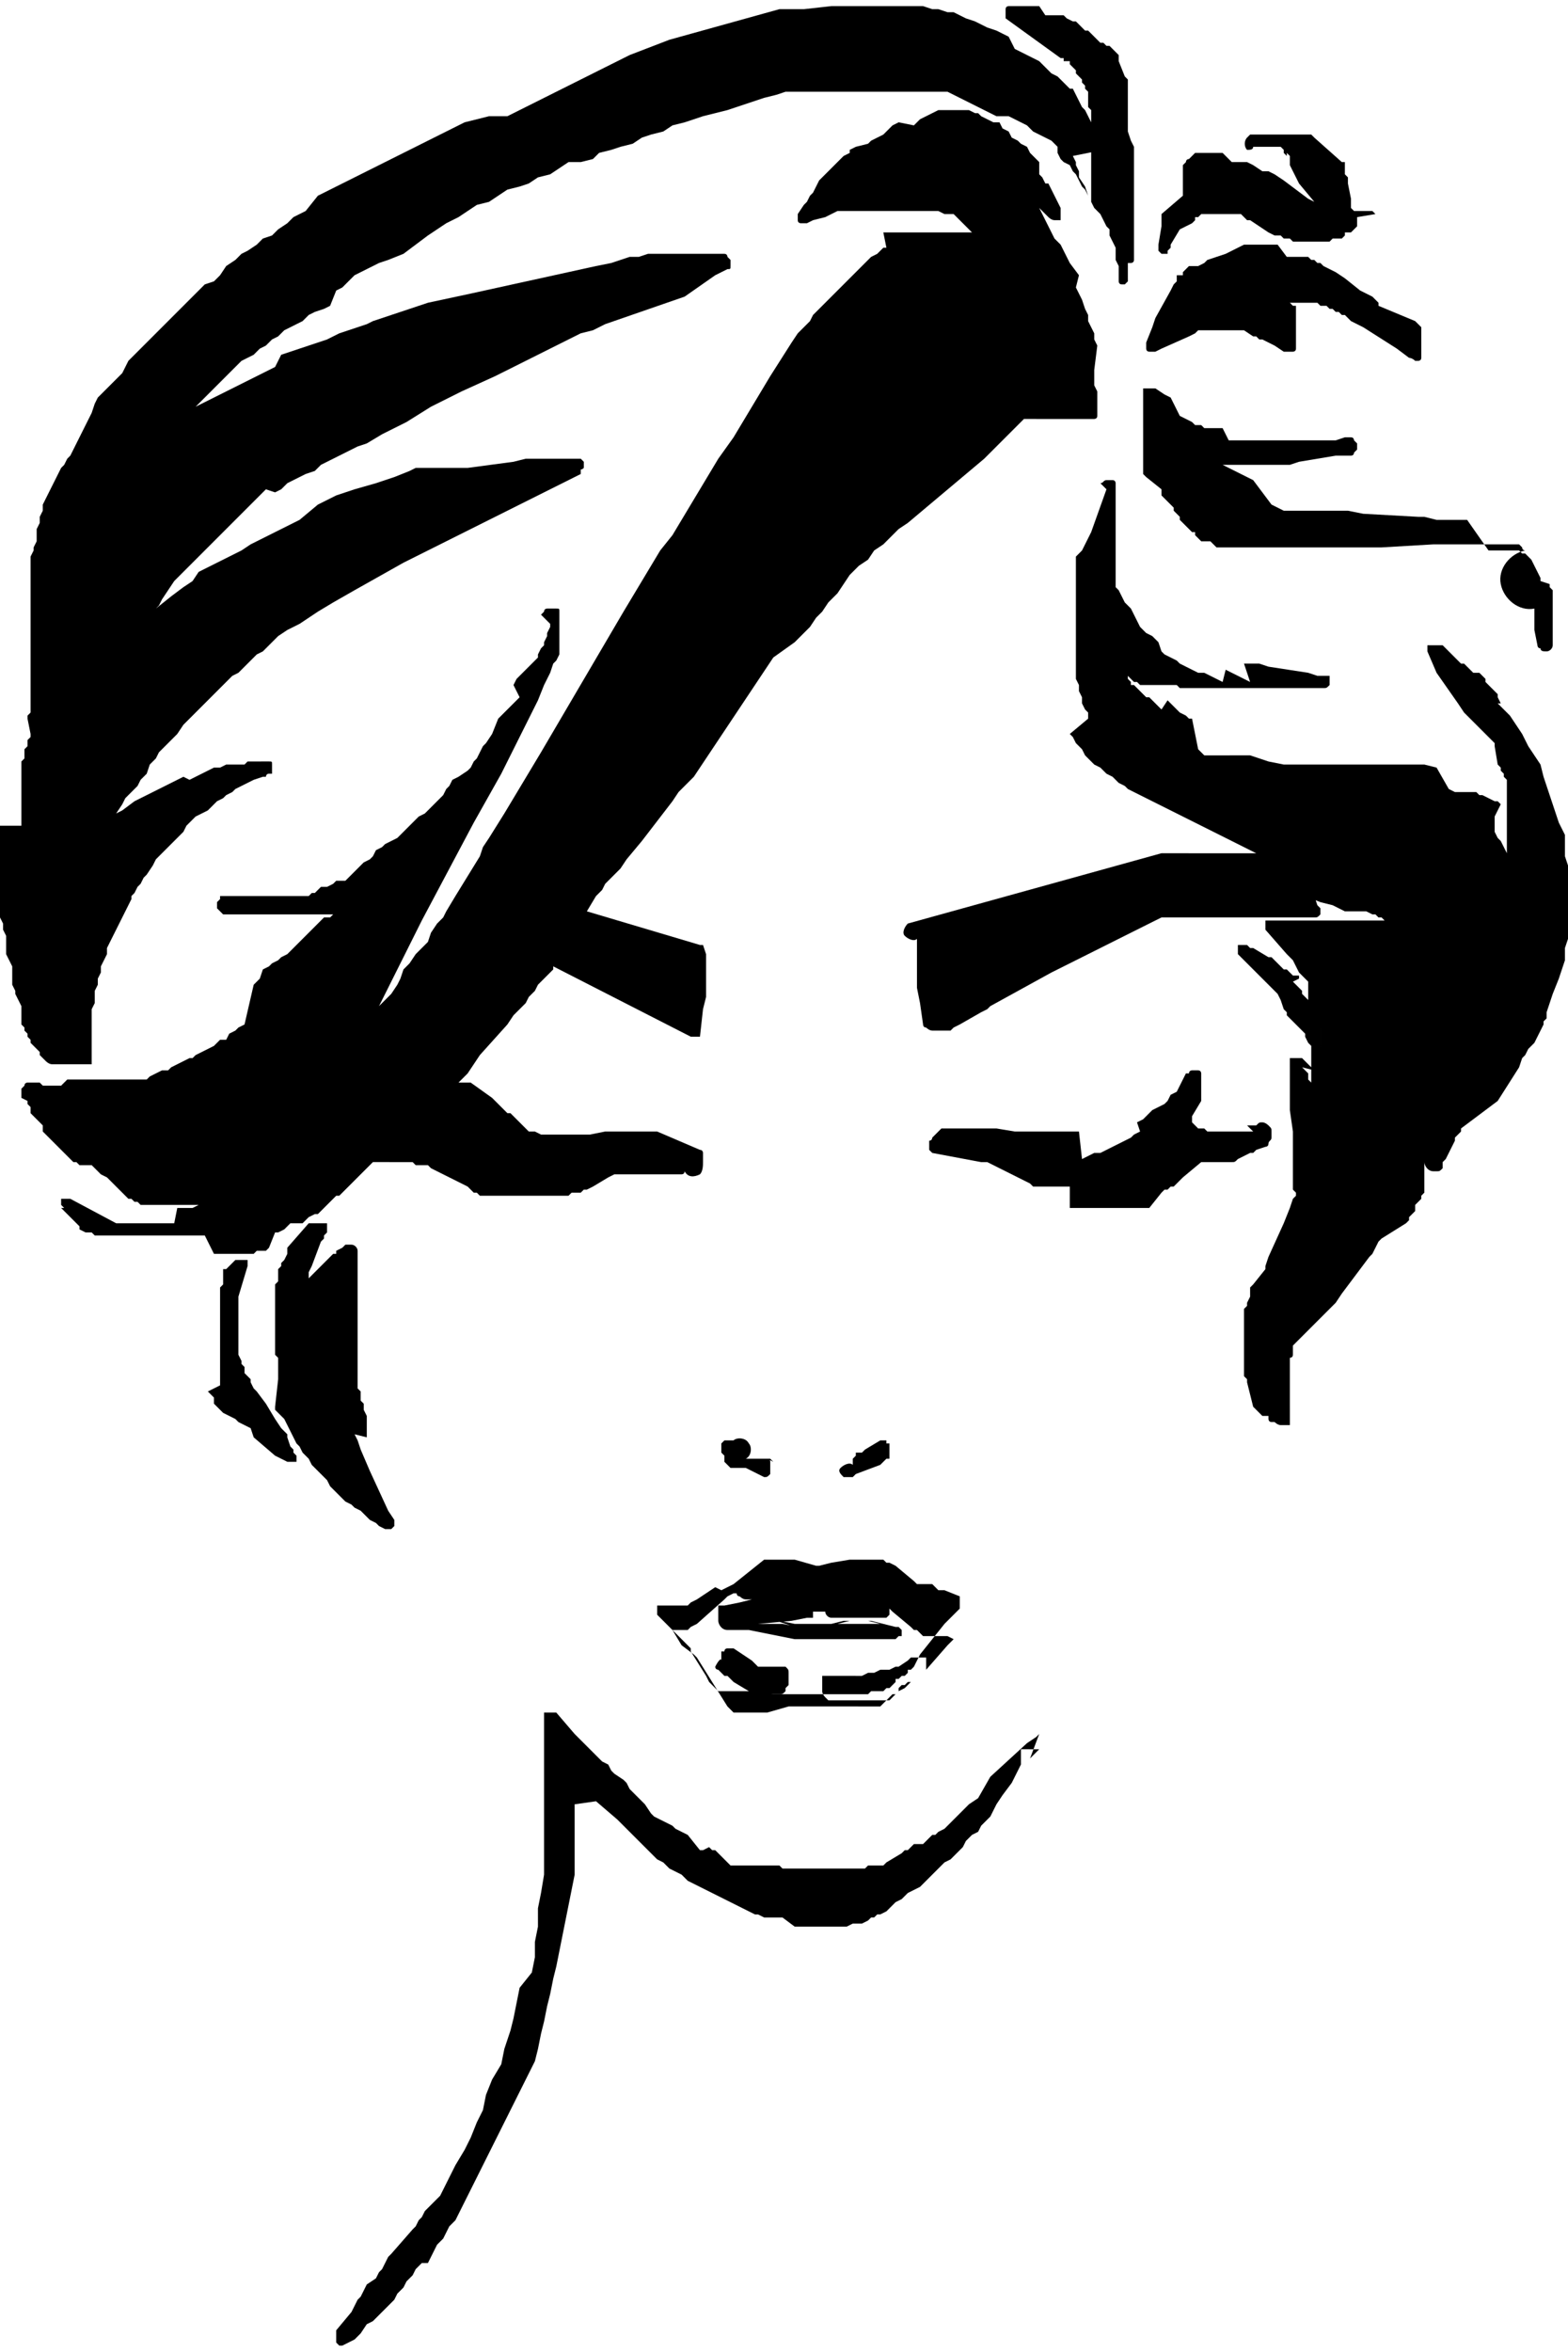 <?xml version="1.0" encoding="utf-8"?>
<!-- Generator: Adobe Illustrator 23.0.3, SVG Export Plug-In . SVG Version: 6.00 Build 0)  -->
<svg version="1.1" id="Layer_1" xmlns="http://www.w3.org/2000/svg" xmlns:xlink="http://www.w3.org/1999/xlink" x="0px" y="0px"
	 viewBox="0 0 51.3 76.9" style="enable-background:new 0 0 51.3 76.9;" xml:space="preserve">
<title>3</title>
<g>
	<g id="Layer_1-2">
		<path d="M9.7,47.2l0.1,0.1l0.1,0.2l0,0l0.1,0.1l0,0l0.1,0.1l0.1,0.2l0,0l0,0l0.1,0.1l0.1,0.1l0.1,0.1l0,0l0,0l0.1,0.1l0.1,0.1
			l0.1,0.2l0,0l0,0l0.1,0.1l0.1,0.1l0,0l0,0l0.1,0.1l0.1,0.1l0,0l0.1,0.1l0,0l0.2,0.1l0.1,0.1l0,0l0.2,0.1l0.1,0.1l0.1,0.1l0.1,0.1
			l0.2,0.1l0.1,0.1l0,0l0.2,0.1l0,0c0,0,0.1,0,0.1,0h0.1l0,0c0,0,0.1-0.1,0.1-0.1l0,0c0,0,0-0.1,0-0.1c0,0,0-0.1,0-0.1l0,0l-0.2-0.3
			l-0.6-1.3l-0.3-0.7l0,0l-0.1-0.3l-0.1-0.2l0,0l0,0L12,47v-0.2l0,0v-0.2l0,0l0,0L12,46.6l0,0l0-0.1v-0.2l0,0l0,0l-0.1-0.2v-0.2l0,0
			l0,0l-0.1-0.1v-0.1v-0.2l0,0l0,0l-0.1-0.1v-0.1l0,0l0,0v-0.1v-0.2l0,0V45l0,0v-0.2l0,0v-0.2v-0.1l0,0l0,0v-0.1V44l0,0l0,0v-0.1
			v-0.3l0,0l0,0v-0.2V43v-0.1l0,0l0,0v-0.5v-0.1l0,0l0,0V42v-0.1l0,0l0,0v-0.1v-0.2l0,0v-0.2l0,0v-0.2v-0.2V41c0,0,0,0,0-0.1
			c0-0.1-0.1-0.2-0.2-0.2c-0.1,0-0.1,0-0.2,0l-0.1,0.1l0,0L11,40.9l0,0l0,0V41L10.9,41l0,0l0,0l-0.1,0.1l-0.1,0.1l0,0l-0.1,0.1l0,0
			l0,0l-0.1,0.1l-0.1,0.1l0,0l0,0l-0.1,0.1l0,0l-0.1,0.1l0,0l-0.1,0.1l0,0v-0.1l0,0v-0.1l0,0l0.1-0.2l0,0l0.3-0.8l0.1-0.1l0,0l0,0
			v-0.1l0.1-0.1l0,0l0,0v-0.1c0,0,0,0,0-0.1s0-0.1,0-0.1l-0.2,0l0,0h-0.1h-0.2c0,0-0.1,0-0.1,0l0,0l-0.7,0.8l0,0L9.4,41l0,0
			l-0.1,0.2l-0.1,0.1l0,0l0,0v0.1l0,0l-0.1,0.1l0,0l0,0v0.1v0.1v0.1v0.1l0,0l-0.1,0.1l0,0l0,0l0,0l0,0c0,0,0,0,0,0.1l0,0V42l0,0
			L9,42.1l0,0l0,0v0.1v0.1v0.1l0,0l0,0v0.2l0,0v0.1l0,0v0.1v0.1l0,0l0,0v0.8v0.1V44v0.1l0,0l0,0v0.2l0,0l0,0l0.1,0.1v0.1l0,0l0,0
			v0.1v0.1v0.1c0,0,0,0,0,0.1l0,0v0V45l0,0l0,0L9.1,45v0.1l0,0l0,0L9,46v0.1l0,0l0,0l0.1,0.1l0,0l0.1,0.1l0.1,0.1l0,0l0.1,0.2l0,0
			l0.1,0.2l0.1,0.2l0,0L9.7,47.2L9.7,47.2L9.7,47.2z"/>
		<path d="M19.5,58.9l0.7,0.6l0.5,0.5l0,0l0.2,0.2l0.2,0.2l0,0l0.2,0.2l0,0l0.2,0.2l0,0l0.2,0.1l0.2,0.2l0,0l0.2,0.1l0.2,0.1l0,0
			l0.2,0.2l0,0l0.2,0.1l0,0l0.2,0.1l0,0l0.2,0.1l0.2,0.1l0.2,0.1l0,0l0,0l0.2,0.1l0.2,0.1l0,0l0.2,0.1l0.2,0.1l0,0l0.2,0.1l0,0
			l0.2,0.1l0,0h0.1l0.2,0.1h0h0.1l0,0h0.2l0,0h0.1h0.2l0,0L26,63h0.7h0.2l0,0h0.1h0.2h0.1h0.1l0,0h0.2h0.1l0.2-0.1l0.1,0h0.1h0h0.1
			l0,0l0.2-0.1l0.1-0.1h0.1l0,0h0l0.1-0.1h0.1h0l0.2-0.1l0,0l0.1-0.1l0,0l0.1-0.1l0.1-0.1l0,0l0,0l0.2-0.1l0,0l0.1-0.1l0.1-0.1l0,0
			l0.2-0.1l0.2-0.1l0,0l0.1-0.1l0.1-0.1l0,0l0,0l0.1-0.1l0.1-0.1l0,0l0,0l0.1-0.1l0.1-0.1l0,0l0,0l0.1-0.1l0.1-0.1l0.2-0.1l0,0
			l0.1-0.1l0,0l0.1-0.1l0.1-0.1l0,0l0,0l0.1-0.1l0,0l0.1-0.2l0.1-0.1l0.1-0.1l0.2-0.1l0,0l0,0l0.1-0.2l0,0l0.1-0.1l0.1-0.1l0,0
			l0.1-0.1l0,0l0.1-0.2l0,0l0.1-0.2l0.2-0.3l0,0l0.3-0.4l0,0l0.1-0.2l0,0l0.1-0.2l0,0l0.1-0.2l0,0l0,0v-0.1v-0.1l0,0l0-0.1l0,0
			c0,0,0-0.1,0-0.1c0,0,0-0.1,0-0.1l0,0c0,0,0,0-0.1,0s0,0,0,0h-0.1H34l0,0l-0.1,0.1l-0.1,0.1l0,0l-0.1,0.1l0,0l0.3-0.8l0,0
			l-0.1,0.1l-0.3,0.2l0,0l-1.2,1.1l0,0L32,58.8l0,0L31.7,59l-0.1,0.1l0,0l0,0l-0.1,0.1l-0.1,0.1l0,0l-0.1,0.1l-0.1,0.1l0,0l0,0
			L31,59.7l-0.1,0.1l0,0l-0.2,0.1l-0.1,0.1l0,0L30.5,60l0,0l-0.1,0.1l-0.1,0.1l0,0l-0.1,0.1L30,60.3l0,0l0,0l0,0h-0.1l0,0l0,0
			l-0.1,0.1l-0.1,0.1h-0.1l0,0l-0.1,0.1l0,0L29,60.9l0,0L28.9,61l-0.1,0h-0.1l0,0h-0.1l0,0l0,0l-0.1,0h-0.1l0,0l-0.1,0.1h-0.1l0,0
			h-0.1l0,0h-0.1h-0.1l0,0h-0.1h-0.2h-0.1h-0.3h-0.1h-0.5h-0.1H26h-0.1l0,0h-0.1h-0.1l0,0h-0.1l-0.1-0.1h0h-0.1l0,0H25h-0.1l0,0
			h-0.1L24.6,61l0,0h-0.1h-0.1h-0.1l0,0h-0.1H24l0,0h-0.1l-0.1-0.1l0,0l-0.1-0.1l0,0l-0.1-0.1l-0.1-0.1l-0.1-0.1l0,0l0,0h-0.1
			l-0.1-0.1L23,60.5l0,0l0,0h-0.1L22.5,60l0,0l0,0l-0.2-0.1l-0.2-0.1L22,59.7l0,0l-0.2-0.1l-0.2-0.1l0,0l-0.2-0.1l-0.1-0.1l0,0
			L21.1,59L21,58.9l-0.2-0.2l0,0l-0.1-0.1l-0.1-0.1l-0.1-0.2l0,0l-0.1-0.1L20.1,58l0,0l-0.1-0.1l-0.1-0.2l0,0l0,0l-0.2-0.1l-0.1-0.1
			l0,0l-0.2-0.2L19.1,57l0,0l-0.3-0.3l0,0L18.2,56l0,0h-0.1H18l0,0c0,0,0,0-0.1,0s0,0-0.1,0l0,0c0,0,0,0,0,0.1c0,0,0,0.1,0,0.1l0,0
			v0.5v2.1v0.5v0.5l0,0v0.5l0,0v0.5v0.5l-0.1,0.6l0,0l-0.1,0.5l0,0L17.6,63l0,0l-0.1,0.5l0,0L17.5,64l0,0l-0.1,0.5L17,65l0,0
			l-0.1,0.5l0,0L16.8,66l-0.1,0.4L16.5,67l0,0l-0.1,0.5L16.1,68l0,0l-0.2,0.5l0,0L15.8,69l-0.2,0.4l0,0l-0.2,0.5l-0.2,0.4l-0.3,0.5
			l0,0l0,0L14.8,71l-0.1,0.2l-0.1,0.2l-0.1,0.2l0,0l0,0l-0.1,0.2l-0.1,0.1l0,0L14.2,72l0,0L14,72.2l-0.1,0.1l0,0l-0.1,0.2l-0.1,0.1
			l0,0l0,0l-0.1,0.2l-0.1,0.1l0,0l-0.7,0.8l-0.1,0.1l0,0l0,0l-0.1,0.2l-0.1,0.2l-0.1,0.1l0,0l-0.1,0.2l0,0l0,0L12,74.7l0,0l-0.1,0.2
			l0,0l-0.1,0.2l-0.1,0.1l0,0l0,0l-0.1,0.2l-0.1,0.2l-0.5,0.6c0,0,0,0,0,0.1v0.1c0,0,0,0.1,0,0.1c0,0,0,0,0,0.1l0,0l0,0l0,0
			c0,0,0.1,0.1,0.1,0.1c0,0,0.1,0,0.1,0l0.2-0.1l0,0l0.2-0.1l0,0l0.2-0.2l0,0L12,76l0.2-0.1l0,0l0,0l0.2-0.2l0,0l0.1-0.1l0,0
			l0.2-0.2l0.2-0.2l0,0l0,0L13,75l0.2-0.2l0,0l0.1-0.2l0,0l0.2-0.2l0.1-0.2l0,0l0.2-0.2l0,0L14,74l0,0l0.1-0.2l0,0l0.1-0.2l0,0l0,0
			l0.1-0.2l0.2-0.2l0,0l0.1-0.2l0,0l0.1-0.2l0.2-0.2l0,0l0,0l0.1-0.2l0.1-0.2l0,0l0,0l0.1-0.2l0.1-0.2l0.1-0.2l0,0l0.1-0.2l0,0l0,0
			l0.2-0.4l0.2-0.4l0,0l0.2-0.4l0,0l0.2-0.4l0,0l0.2-0.4l0,0l0.2-0.4l0,0l0.2-0.4l0,0l0.2-0.4l0.2-0.4l0.2-0.4l0,0l0.1-0.4l0,0
			l0.1-0.5l0,0l0.1-0.4l0,0l0.1-0.5l0.1-0.4l0,0l0.1-0.5l0,0l0.1-0.4l0.1-0.5l0,0l0.1-0.5l0,0l0.1-0.5l0,0l0.1-0.5l0.1-0.5l0.1-0.5
			l0,0l0-0.5v-0.5l0,0v-0.5v-0.5l0,0V59L19.5,58.9z"/>
		<path d="M23.4,54.5c0,0.1,0.1,0.1,0.1,0.1l0,0l0,0l0,0h0l0.1,0.1h0l0.1,0.1l0,0c0,0,0,0,0.1,0l0,0l0,0l0,0l0,0l0.1,0.1l0,0h0l0,0
			l0,0l0,0l0,0l0,0l0.1,0.1l0,0l0.5,0.3l0.1,0.1l0,0l0.1,0c0,0,0.1,0,0.1,0c0,0,0.1,0,0.1,0c0,0,0.1,0,0.1,0l0,0h0.5l0,0
			c0.1,0,0.1,0,0.2-0.1c0,0,0,0,0-0.1c0,0,0.1-0.1,0.1-0.1l0,0v-0.4c0-0.1,0-0.1-0.1-0.2l0,0c0,0,0,0-0.1,0l0,0l0,0H26l0,0h-0.5
			h-0.1c0,0,0,0-0.1,0h-0.1h-0.2l0,0l0,0H25l0,0c0,0,0,0-0.1,0s0,0,0,0l0,0l0,0l0,0l0,0h-0.1l-0.1-0.1l0,0l-0.1-0.1l0,0l-0.6-0.4
			l0,0c0,0-0.1,0-0.1,0s0,0-0.1,0l0,0c0,0-0.1,0-0.1,0.1h-0.1l0,0c0,0,0,0.1,0,0.1c0,0,0,0,0,0.1l0,0v0.1
			C23.6,54.2,23.5,54.3,23.4,54.5z"/>
		<path d="M35,39.5L35,39.5h0.1H36h0.1h0.1h0.2h0.1l0,0h0.1h0.1h0.2l0,0H37l0,0h0.1h0.1h0.1h0.1l0,0h0.1l0,0h0.1l0,0L38,39l0,0
			l0.1-0.1l0,0h0.1c0,0,0,0,0.1-0.1l0,0h0.1l0,0l0,0l0.1-0.1l0.1-0.1l0.1-0.1l0,0l0,0l0.6-0.5H40c0,0,0,0,0.1,0h0.2
			c0.1,0,0.1,0,0.2-0.1l0.4-0.2H41c0,0,0,0,0.1-0.1l0,0l0,0l0.3-0.1l0,0l0,0l0,0l0,0c0,0,0.1,0,0.1-0.1l0,0l0,0l0,0
			c0-0.1,0.1-0.1,0.1-0.2V37l0,0c0-0.1,0-0.1-0.1-0.2c0,0-0.1-0.1-0.2-0.1c-0.1,0-0.1,0-0.2,0.1l0,0H41h-0.1h-0.1l0,0L41,37h-0.2
			h-0.1h-0.4h-0.1h-0.2H40l0,0h-0.1h-0.1h-0.1l0,0h-0.1h-0.1l0,0l-0.1-0.1l0,0l0,0h-0.1h-0.1l-0.1-0.1l0,0l-0.1-0.1l0,0v-0.1v0l0,0
			l0,0v-0.1l0.3-0.5l0,0l0,0l0-0.2v-0.1l0,0l0,0l0,0l0,0l0,0l0,0v-0.1l0,0l0,0v-0.1l0,0l0,0v-0.2l0,0l0,0v-0.1c0,0,0-0.1,0-0.1
			c0,0,0-0.1-0.1-0.1l0,0c0,0-0.1,0-0.1,0c0,0-0.1,0-0.1,0l0,0c0,0-0.1,0-0.1,0.1c0,0,0,0-0.1,0l-0.1,0.2l-0.1,0.2l0,0l-0.1,0.2
			l-0.2,0.1l0,0l-0.1,0.2l-0.1,0.1l-0.2,0.1l-0.2,0.1l-0.2,0.2l-0.1,0.1l-0.2,0.1l0,0L37.3,37l0,0l-0.2,0.1L37,37.2l-0.2,0.1
			l-0.2,0.1l0,0l-0.2,0.1l-0.2,0.1l0,0l0,0l-0.2,0.1h-0.2l0,0l-0.2,0.1l-0.2,0.1l0,0L35.3,37h-0.2l0,0h-0.2h-0.2l0,0h-0.2h-0.2h-0.7
			h-0.1l0,0h-0.3l-0.6-0.1l0,0h-0.3h-0.1h-0.3h-0.1h-0.2l0,0l0,0h-0.1h-0.1l0,0h-0.1l0,0H31l0,0h-0.1h-0.1l0,0L30.7,37l0,0l0,0
			l-0.1,0.1l-0.1,0.1l0,0c0,0,0,0.1-0.1,0.1v0.1l0,0c0,0,0,0,0,0.1s0,0.1,0,0.1l0,0c0,0,0.1,0.1,0.1,0.1l0,0l1.6,0.3l0,0l0,0h0.1
			h0.1l0,0l0.2,0.1l0,0l0.2,0.1l0.8,0.4l0,0l0.2,0.1l0.1,0.1l0,0l0,0h0l0,0l0,0l0,0h0.1l0,0h0.1l0,0h0.1l0,0H34h0.1h0.1h0.1l0,0h0.1
			H35V39.5z"/>
		<path d="M51,26.9l-0.1-0.3l0,0l-0.1-0.3l0,0l-0.1-0.3l0,0l-0.1-0.3l0,0l-0.1-0.3l0,0L50.4,25l0,0l0,0l-0.2-0.3L50,24.4l0,0
			L49.8,24l-0.2-0.3l0,0l0,0l-0.2-0.3l-0.1-0.1l0,0l-0.1-0.1l0,0l-0.1-0.1l0,0l-0.1-0.1l0,0L49.1,23l0,0L49,22.8l0,0l0,0h0v-0.1l0,0
			l0,0l-0.1-0.1l-0.1-0.1l0,0l-0.1-0.1l-0.1-0.1l0-0.1l0,0l0,0l-0.1-0.1l0,0l-0.1-0.1l0,0L48.2,22l-0.1-0.1L48,21.8l0,0l0,0
			l-0.1-0.1l0,0l0,0l-0.1,0l-0.1-0.1l0,0l0,0l-0.1-0.1l0,0l-0.1-0.1l-0.1-0.1l-0.1-0.1l0,0l-0.1-0.1l0,0l0,0h-0.1H47h-0.1h-0.1h-0.1
			l0,0l0,0l0,0c0,0,0,0,0,0c0,0,0,0.1,0,0.1c0,0,0,0.1,0,0.1c0,0,0,0,0,0L47,22l0,0l0.7,1l0.2,0.3l0,0l0.1,0.1l0.1,0.1l0.1,0.1
			l0.1,0.1l0,0l0.1,0.1l0,0l0.1,0.1l0.1,0.1l0,0l0,0l0.1,0.1l0,0l0.1,0.1l0.1,0.1v0.1l0,0l0,0L49,25l0.1,0.1v0.1l0,0l0,0l0.1,0.1
			v0.1l0,0l0,0l0.1,0.1l0,0v0.1v0.1l0,0l0,0v0.1V26l0,0l0,0v0.1v0.1l0,0v0.1v0.1v0.1l0,0v0.1l0,0l0,0v0.1V27l0,0v0.1v0.1l0,0l0,0
			v0.1v0.1v0.1l0,0V28v-0.1l-0.2-0.4l0,0L49,27.4l0,0l-0.1-0.2l0,0v-0.1l0,0l0,0l0,0l0,0V27c0,0,0,0,0-0.1l0,0v-0.1l0,0l0,0l0-0.1
			l0,0l0,0l0.2-0.4l0,0l-0.1-0.1v0l0,0l0,0l0,0l0,0l0,0v0h-0.1l0,0l0,0l0,0L48.5,26l0,0h-0.1l0,0l0,0l0,0l0,0l-0.1-0.1l0,0l0,0
			l-0.1,0l0,0h-0.1h0l0,0l0,0h-0.1l-0.1,0l0,0H48l0,0l0,0h-0.1h-0.1h-0.1h-0.1l0,0l0,0l-0.2-0.1L47,25.1l0,0L46.6,25l0,0l0,0h-0.2
			h-0.1l0,0h-0.2H46l0,0h-0.2h-0.1l0,0h-0.2h-0.2l0,0h-0.2h-0.2h-0.5h-0.3l0,0h-0.8H43h-0.1l0,0h-0.2h-0.2h-0.1h-0.1l0,0h-0.2l0,0
			H42l-0.5-0.1l0,0l-0.3-0.1l0,0l-0.3-0.1h-0.1l0,0h-0.2l0,0h-0.1h-0.1h-0.1H40h-0.2h-0.1l0,0h-0.2h-0.1l-0.1-0.1l-0.1-0.1l0,0
			l-0.2-1l0,0h-0.1l-0.1-0.1l0,0l-0.2-0.1l-0.1-0.1l-0.1-0.1l0,0l-0.1-0.1l-0.1-0.1l0,0L38,23.2L37.8,23l0,0l-0.1-0.1l-0.1-0.1l0,0
			h-0.1l-0.1-0.1l0,0l0,0l-0.1-0.1l-0.1-0.1l-0.1-0.1l0,0l0,0h-0.1L37,22.3l0,0l-0.1-0.1l0-0.1l0.1,0.1l0,0l0.1,0.1l0,0l0,0h0.1l0,0
			l0,0l0,0l0.1,0.1h0.1l0.1,0l0,0l0,0h0.1l0.1,0l0,0l0,0l0.1,0l0,0h0.1l0,0h0.1H38l0,0h0.1l0.1,0l0,0h0.1l0,0h0.2l0.1,0.1l0,0h0.2
			l0,0H39h0.2h0.1l0,0h0.2l0,0h0.2h0.2l0,0H40h0.2h0.1h0.2l0,0h0.2h0.2H41h0.1h0.2h0.2h0.3H42h1.3c0.1,0,0.1,0,0.2-0.1l0,0
			c0,0,0,0,0-0.1s0,0,0,0l0,0c0,0,0,0,0-0.1c0,0,0-0.1,0-0.1h-0.1c0,0,0,0-0.1,0h-0.2l0,0l-0.3-0.1l0,0l-1.3-0.2l-0.3-0.1l-0.2,0
			h-0.1l0,0h-0.1h-0.1l0.2,0.6l-0.2-0.1l0,0l-0.2-0.1l-0.2-0.1l0,0l-0.2-0.1l0,0L40,22.3l-0.2-0.1l-0.2-0.1l0,0L39.4,22l0,0h-0.2
			l-0.2-0.1l-0.2-0.1l0,0l-0.2-0.1l-0.1-0.1l0,0l-0.2-0.1l0,0l-0.2-0.1l-0.1-0.1L37.9,21l0,0l-0.2-0.2l-0.2-0.1l-0.1-0.1l-0.1-0.1
			l-0.1-0.2l0,0l-0.1-0.2l0,0L37,19.9l-0.1-0.1l0,0l0,0l-0.1-0.1l-0.1-0.2l-0.1-0.2l0,0l0,0l-0.1-0.1v-0.1V19l0,0l0,0v-0.1v-0.2l0,0
			v-0.1l0,0l0,0v-0.1v-0.3l0,0l0,0v-0.1v-1.5l0,0l0,0v-0.2v-0.1l0,0l0,0v-0.1V16v-0.1l0,0c0,0,0-0.1,0-0.1s0-0.1-0.1-0.1l0,0
			c0,0,0,0-0.1,0h-0.1l0,0c-0.1,0-0.1,0.1-0.2,0.1l0,0L36.2,16l0,0l0,0l-0.5,1.4l0,0l-0.2,0.4l0,0l-0.1,0.2l-0.1,0.1l0,0l-0.1,0.1
			l0,0l0,0v0.1v0.1v0.2v0.1l0,0V19l0,0v0.1l0,0l0,0v0.1l0,0v0.1l0,0l0,0v0.2l0,0v0.1V20l0,0l0,0v0.2v0.2l0,0l0,0v0.8l0,0l0,0v0.2
			l0,0v0.2v0.2V22v0.2l0,0l0,0l0.1,0.2v0.2l0,0l0,0l0.1,0.2v0.2l0,0l0,0l0.1,0.2l0,0l0,0l0.1,0.1v0.2l0,0l0,0L35,24l0,0l0,0l0.1,0.1
			l0.1,0.2l0,0l0,0l0.1,0.1l0.1,0.1l0,0l0,0l0.1,0.2l0,0l0.1,0.1l0,0l0,0l0.1,0.1l0.1,0.1l0,0l0,0l0.2,0.1l0.1,0.1l0,0l0.1,0.1l0,0
			l0.2,0.1l0,0l0.1,0.1l0.1,0.1l0,0l0,0l0.2,0.1l0.1,0.1l0,0l0.2,0.1l0,0l0.2,0.1l0,0l0.2,0.1l0.2,0.1l0.2,0.1l0,0l0.2,0.1l0.2,0.1
			l0.2,0.1l0,0l0,0l0.2,0.1l0.2,0.1l0,0l0.2,0.1l0,0l0.2,0.1l0,0l0.2,0.1l0.2,0.1l0.2,0.1l0,0l0.2,0.1l0,0l0.2,0.1l0,0l0.2,0.1
			l0.2,0.1l0,0l0.2,0.1l0,0l0.2,0.1l0,0h-0.2h-0.2h-0.2h-0.3h-0.2h-1H38l0,0l0,0l-8.3,2.3h0c-0.1,0.1-0.2,0.3-0.1,0.4
			s0.3,0.2,0.4,0.1l0,0c0,0,0,0,0,0.1v0.5l0,0l0,0V32v0.3l0,0l0,0l0.1,0.5l0.1,0.7l0,0l0,0c0,0,0,0.1,0.1,0.1s0,0,0,0
			c0,0,0.1,0.1,0.2,0.1h0.1h0.1h0.1l0,0h0.1h0.1l0,0h0.1c0,0,0,0,0.1,0h0.1l0,0H31h0.1l0,0l0,0l0.1-0.1l0,0l0.2-0.1l0,0l0.7-0.4l0,0
			l0.2-0.1l0.1-0.1l0,0l2-1.1l0.4-0.2l0.2-0.1l0,0l0.2-0.1l0.2-0.1l0.2-0.1l0.2-0.1l0,0l0.2-0.1l0.2-0.1l0,0l0.2-0.1l0.2-0.1
			l0.2-0.1l0,0l0.2-0.1l0.2-0.1l0.2-0.1l0,0l0.2-0.1L38,30h0.2l0,0l0.2,0h0.2h0.2l0,0h0.1H39l0,0h0.2h0.2l0,0h0.2h0.2l0,0h0.2l0,0
			H40h1.3h0.2l0,0h0.2l0,0h0.2h0.2l0,0h0.2h0.2l0,0h0.2h0.1l0,0h0.2h0.2H43c0.1,0,0.1,0,0.2-0.1l0,0l0,0c0,0,0,0,0,0s0,0,0,0
			c0,0,0-0.1,0-0.1c0,0,0-0.1,0-0.1l0,0l-0.1-0.1l0,0L43,29.3l0,0l0,0h-0.1l-0.1,0l0,0l0,0l-0.1,0l0.5,0.2l0,0l0.4,0.1l0.2,0.1
			l0.2,0.1l0,0h0.1l0.1,0l0,0h0.1l0.1,0l0,0h0.1l0,0h0.1l0.1,0h0l0,0l0,0l0.2,0.1l0,0l0.1,0l0.1,0.1l0,0l0,0l0.1,0l0.1,0.1l0,0l0,0
			h0.1l0,0h-0.2h-0.2l0,0h-0.2l0,0h-0.2l0,0h-0.2h-0.1l0,0h-0.2h-0.2l0,0h-0.2l0,0H44h-0.4h-0.2h-0.7h-0.2h-0.3H42h-0.2h-0.2
			c0,0,0,0-0.1,0h-0.1l0,0c0,0,0,0.1,0,0.1c0,0,0,0.1,0,0.1l0,0c0,0,0,0,0,0.1s0,0,0,0l0.7,0.8l0,0l0.2,0.2l0.1,0.2l0,0l0.1,0.2l0,0
			l0.1,0.1l0,0l0.1,0.1l0.1,0.1l0,0V32v0.1l0,0l0,0l0,0.1v0.1l0,0l0,0l0,0.1v0.1l0,0l0,0v0.1v0l0,0l0,0v0.1l0,0l0,0l0.1,0.2l0.1,0.2
			v0.1l0,0l0.1,0.2l0,0l0.1,0.2v0.2l0,0v0.2v0.2v0.2l0,0l0,0l0,0.1v0.2l0,0l0,0v0.1v-0.1v-0.1v-0.1l0,0V34l0,0v-0.1l0,0l0,0v-0.1
			v-0.1l0,0l0,0l0-0.1v-0.1l0,0l0,0v-0.1v-0.1l0,0l0,0l-0.1-0.1l0,0v-0.1V33l0,0v-0.1l0,0l0,0l-0.1-0.1l-0.1-0.1l-0.1,0l0,0l0,0
			l-0.1-0.1l0,0l-0.1-0.1v-0.1l0,0l0,0l-0.1-0.1l-0.1-0.1l0,0l-0.1-0.1l0,0l0,0L42.5,32l0,0v-0.1h-0.1l0,0l0,0l0,0l0,0l0,0h-0.1h0
			l-0.1-0.1l0,0l0,0l-0.1-0.1l0,0L42,31.7l0,0l-0.1-0.1l-0.1-0.1l0,0l0,0l-0.1-0.1l0,0l-0.1-0.1l-0.1,0l0,0l0,0L41,31h-0.1l-0.1-0.1
			c0,0,0,0-0.1,0h-0.1h-0.1l0,0l0,0l0,0c0,0,0,0,0,0.1c0,0,0,0.1,0,0.1c0,0,0,0.1,0,0.1l0,0l1,1l0,0l0.3,0.3l0.1,0.2L42,33l0,0l0,0
			l0.1,0.1v0.1l0.1,0.1l0,0l0.1,0.1l0.1,0.1l0.1,0.1l0.1,0.1l0,0l0,0l0.1,0.1v0.1l0,0l0,0l0.1,0.2V34v0.1l0,0l0,0l0.1,0.1l0,0.1v0.1
			v0.1l0,0l0,0v0.1v0.1l0,0v0.1v0.1l0,0V35v0.1l0,0l0,0v0.1v0.1l0,0v0.1l0,0l0,0v0.1v0.1l0,0l0,0v-0.1v-0.1l0,0l0,0l-0.1-0.1v-0.1
			l0-0.1l0,0l-0.1-0.1l0,0l0,0l-0.1-0.1L43,35l0,0l0,0l-0.1-0.1l-0.1-0.1l0,0l0,0l-0.1-0.1l-0.1-0.1c0,0,0,0-0.1,0s0,0-0.1,0l0,0
			c0,0-0.1,0-0.1,0h-0.1l0,0c0,0,0,0.1,0,0.1s0,0,0,0.1l0,0V35v0.7l0,0l0,0v0.1v0.1l0,0l0,0v0.1l0,0v0.3l0,0l0.1,0.7v0.1l0,0l0,0
			v0.1v0.1l0,0l0,0v0.1v0.4V38v0.2v0.1l0,0l0,0v0.1v0.1l0,0l0,0v0.1v0.1l0,0l0,0v0.1v0.1L42.4,39l0,0l0,0v0.1l-0.1,0.1l0,0l-0.1,0.3
			l0,0l0,0L42,40l-0.5,1.1l0,0l-0.1,0.3l0,0v0.1L41,42l-0.1,0.1l0,0l0,0v0.2v0.1l-0.1,0.2l0,0l0,0v0.1l-0.1,0.1l0,0l0,0v0.2v0.2v0.1
			l0,0l0,0v0.2l0,0v0.1l0,0v0.1l0,0c0,0,0,0.1,0,0.1l0,0v0.4c0,0,0,0,0,0.1l0,0l0,0v0.1l0,0v0.1l0,0l0,0l0,0c0,0,0,0,0,0s0,0,0,0.1
			v0.1l0,0v0.1l0,0v0.1l0,0l0,0l0,0l0,0l0,0v0.1c0,0,0,0,0.1,0.1l0,0l0,0l0,0v0.1v0l0,0l0,0l0,0L41,46l0,0l0,0l0,0l0,0l0,0
			c0,0,0.1,0.1,0.1,0.1l0.1,0.1l0,0l0,0l0.1,0.1l0,0l0,0h0.1l0.1,0v0.1l0,0c0,0,0,0.1,0.1,0.1h0.1v0l0,0c0,0,0.1,0.1,0.2,0.1h0.1
			c0,0,0,0,0.1,0h0.1l0,0c0,0,0-0.1,0-0.1c0,0,0-0.1,0-0.1s0,0,0,0v-0.1l0,0v-0.1v-0.1l0,0V46l0,0v-0.1v-0.2l0,0v-0.1l0,0v-0.2l0,0
			l0,0l0,0l0,0v-0.1c0,0,0-0.1,0-0.1V45l0,0c0,0,0,0,0-0.1s0,0,0,0l0,0l0,0l0,0v-0.1l0,0l0,0l0,0l0,0v0c0,0,0,0,0-0.1v-0.1v0v-0.1
			l0,0c0,0,0,0,0-0.1l0,0c0,0,0.1,0,0.1-0.1v-0.1l0-0.1l0,0v0l0,0l0,0l0,0l0-0.1l0,0l0,0l0,0l0.1-0.1l0.1-0.1l0.7-0.7l0,0l0.1-0.1
			l0.2-0.2l0,0l0.2-0.2l0,0l0.2-0.3l0,0l0.9-1.2l0.1-0.1l0,0l0,0l0.1-0.2l0.1-0.2l0,0l0,0l0.1-0.1l0,0L46,40l0.1-0.1l0,0l0,0v-0.1
			l0.1-0.1l0,0l0,0l0.1-0.1l0,0l0,0v-0.1v-0.1l0.1-0.1l0,0l0,0l0.1-0.1l0,0l0,0v-0.1l0.1-0.1l0,0l0,0v-0.1v-0.1l0,0v-0.1v-0.1l0,0
			v-0.1l0,0v-0.1v-0.1l0,0v-0.1l0,0V38l0,0v-0.1v-0.1l0,0l0,0v-0.1v-0.1v-0.1c0,0,0,0,0,0s0,0,0,0v-0.1v-0.1l0,0V37v-0.3v-0.1l0,0
			V36l0,0v-0.1l0,0V36l0,0v0.2l0,0v0.1v0.1l0,0v0.2l0,0v0.1v0.2l0,0V37l0,0l0,0v0.1V38c0,0.1,0.1,0.3,0.3,0.3l0,0h0.1l0,0
			c0.1,0,0.1,0,0.2-0.1l0,0l0,0l0,0l0,0l0,0l0,0c0,0,0,0,0-0.1V38l0.1-0.1l0.1-0.2l0.1-0.2l0,0l0.1-0.2l0,0l0-0.1l0.1-0.1l0.1-0.1
			l0,0l0,0l0-0.1L49,36l0,0l0.7-1.1l0,0l0.1-0.3l0.1-0.1l0,0l0.1-0.2l0,0l0,0l0.1-0.1l0.1-0.1l0,0l0.1-0.2l0.1-0.2l0,0l0.1-0.2l0,0
			l0,0v-0.1l0.1-0.1l0,0l0,0v-0.2l0.1-0.3l0,0l0.1-0.3l0,0L51,32l0.1-0.3l0.1-0.3l0,0l0,0V31l0.1-0.3l0,0l0,0v-0.3l0,0V30v-0.3l0,0
			l0,0V29l0,0v-0.4v-0.3l0,0l0,0L51.2,28v-0.3l0-0.4l0,0l0,0L51,26.9z"/>
		<path d="M25.3,47.8L25.3,47.8L25.3,47.8L25.3,47.8L25.3,47.8L25.3,47.8L25.3,47.8L25.3,47.8L25.3,47.8l-0.1-0.1l0,0l0,0
			c0,0,0,0-0.1,0s0,0-0.1,0H25l0,0l0,0c0,0,0,0,0,0h0h-0.1l0,0h-0.1l0,0l0,0l0,0h-0.1h-0.1l0,0h-0.1h-0.1c0.2-0.1,0.2-0.4,0.1-0.5
			c-0.1-0.2-0.4-0.2-0.5-0.1h-0.1h0h-0.2h0c0,0,0,0-0.1,0.1v0.1c0,0,0,0,0,0.1l0,0l0,0v0.1l0,0l0,0l0.1,0.1l0,0v0.1l0,0v0.1
			c0,0,0,0,0.1,0.1s0,0,0,0l0,0c0,0,0.1,0.1,0.1,0.1l0,0h0.1l0,0l0,0l0,0h0.1h0l0,0H24l0,0h0.1l0,0c0,0,0,0,0.1,0s0,0,0,0h0.1l0,0
			h0.1l0,0l0.2,0.1l0,0l0.4,0.2H25c0.1,0,0.1,0,0.2-0.1l0,0c0,0,0,0,0-0.1s0,0,0,0s0,0,0,0v-0.1l0,0l0,0v-0.1v-0.1
			c0,0,0-0.1-0.1-0.1l0,0L25.3,47.8z"/>
		<path d="M27.6,48.3L27.6,48.3C27.6,48.3,27.6,48.3,27.6,48.3c0.1,0,0,0,0.1,0h0.1c0.1,0,0.1,0,0.1,0l0,0l0.1-0.1l0.8-0.3l0,0l0,0
			l0.1-0.1l0,0l0.1-0.1l0,0v0h0l0,0c0,0,0.1,0,0.1,0l0,0l0,0l0,0v-0.1c0,0,0,0,0-0.1c0,0,0,0,0-0.1l0,0c0,0,0-0.1,0-0.1
			c0,0,0-0.1,0-0.1l0,0c0,0,0,0-0.1,0H29h0c0,0,0-0.1,0-0.1c0,0-0.1,0-0.1,0h-0.1l-0.5,0.3l0,0l-0.1,0.1l0,0h-0.1h-0.1l0,0l0,0l0,0
			c0,0,0,0,0,0.1l0,0c0,0-0.1,0.1-0.1,0.1l0,0l0,0l0,0l0,0l0,0l0,0l0,0l0,0v0.1l0,0c0,0,0,0.1,0,0.1c-0.1-0.1-0.3,0-0.4,0.1
			S27.5,48.2,27.6,48.3z"/>
		<path d="M23.4,51.9L23.4,51.9l-0.6,0.4l-0.2,0.1l-0.1,0.1h-0.1l0,0l0,0l0,0l0,0l0,0l0,0l0,0h0h0l0,0h0h-0.1l0,0h-0.1l0,0H22l0,0
			h-0.2h-0.1c0,0,0,0-0.1,0s0,0-0.1,0s0,0,0,0c0,0,0,0.1,0,0.1c0,0,0,0.1,0,0.1l0,0c0,0,0,0.1,0,0.1l0,0l0.8,0.8l0,0l0.3,0.3v0.1
			l0.5,0.8l0,0l0.1,0.2l0,0l0.1,0.1l0,0l0,0l0.1,0.1l0,0l0,0l0,0l0,0l0,0l0,0l0,0l0,0l0.1,0.1h0l0,0l0,0l0,0l0,0l0,0h0h0.1h0.1l0,0
			l0.1,0l0,0H24h0.1h0.1l0,0h0h0.1l0,0h0.1l0,0h0.2l0,0h0.2l0,0l0.5,0.1l0,0h0.1h0.1h0.1c0,0,0.1,0,0.1,0h0.1h0h1.3h0.1h0.1h0.1h0
			h0.1h0.1h0H28h0.1l0,0h0.1h0.1l0,0h0.1l0.1-0.1h0.1l0,0l0.1,0h0.1h0.1l0,0h0h0l0.1-0.1l0,0h0.1l0,0l0,0l0.1-0.1l0.1-0.1l0,0l0-0.1
			l0.1,0l0,0l0.1-0.1l0.1,0l0,0l0,0l0.1-0.1l0,0l0,0v-0.1h0.1l0.1-0.1l0,0l0,0l0.1-0.2l0,0l0.1-0.2l0.8-1l0.3-0.3l0,0l0,0l0.2-0.2
			l0,0l0,0c0,0,0,0,0-0.1c0,0,0-0.1,0-0.1c0,0,0-0.1,0-0.1c0,0,0,0,0-0.1l0,0l0,0l-0.5-0.2l0,0h-0.1h-0.1l0,0l0,0h0c0,0,0,0,0,0h0h0
			l0,0l0,0h0h0l-0.1-0.1l0,0l-0.1-0.1l0,0H30l-0.1-0.1l-0.6-0.5l0,0l0,0l-0.2-0.1l0,0h0l0,0l0,0l0,0h-0.1l-0.1-0.1l0,0l0,0h-0.1
			h-0.1h0l0,0h-0.1c0,0,0,0-0.1,0h-0.2c0,0,0,0-0.1,0h0h-0.3l0,0l0,0h-0.1l-0.6,0.1l0,0l-0.4,0.1h-0.1l-0.7-0.2l0,0h-0.2h-0.1h-0.1
			c0,0-0.1,0-0.1,0h0h-0.3c0,0-0.1,0-0.1,0h-0.1L24,51.8l0,0l0,0l-0.2,0.1l0,0L23.6,52L23.4,51.9z M23.7,52.3l0.1-0.1l0.2-0.1h0.1
			l0,0c0,0,0,0,0,0l0,0l0,0c0,0,0,0.1,0.1,0.1l0,0c0,0,0.1,0.1,0.2,0.1l0,0h0.2l-0.4,0.1l-0.5,0.1c0,0,0,0-0.1,0h-0.1
			c0,0,0,0.1,0,0.1c0,0,0,0,0,0.1V53c0,0.1,0.1,0.3,0.3,0.3H24h0.1l0,0h0.2l0,0h0.2l1,0.2l0,0l0.5,0.1l0,0h0.2h0.2l0,0h0.1h0.2h0.1
			h0.1h0.1h0.9h0.1H28h0.1h0.1h0.1l0,0l0.1,0h0.1l0,0h0.1l0,0l0,0l0,0h0.1h0.1l0,0H29l0.1,0l0,0l0,0l0,0h0.1h0.1l0,0l0.1-0.1h0.1h0
			l0,0l0,0c0,0,0-0.1,0-0.1c0,0,0-0.1,0-0.1s0,0,0,0l0,0l0,0l-0.1-0.1l0,0h0l0,0h-0.1l0,0L28.5,53h-0.1h-0.1h0l0,0h-0.2h0h-0.1l0,0
			l0,0h-0.1h-0.1c0,0,0,0-0.1,0s-0.1,0-0.1,0l0,0l-0.8,0.2h-0.1c0,0,0,0,0,0h-0.2l0,0h-0.3h-0.1l-0.5-0.1h-0.1l0,0l0,0h-0.1h-0.1
			h-0.3c0,0-0.1,0-0.1,0l0,0c0,0,0,0-0.1,0l1.1-0.1l0,0l0.5-0.1h0.1h0.1l0,0c0,0,0-0.1,0-0.1c0,0,0-0.1,0-0.1l0,0h0.1h0.1h0.1h0.1
			l0,0l0,0l0,0c0,0.1,0.1,0.2,0.2,0.2h0.8h0.2l0,0h0.1l0,0h0.2h0.1l0,0h0.1l0.1,0l0,0c0,0,0.1,0,0.1,0c0,0,0.1,0,0.1,0l0,0l0.1-0.1
			l0,0c0,0,0-0.1,0-0.1c0,0,0,0,0-0.1l0.1,0.1l0.6,0.5l0,0l0.1,0.1l0,0H30l0.1,0.1l0.1,0.1l0,0l0,0h0.1h0.1h0c0,0,0,0,0.1,0l0,0h0.1
			l0,0h0.1l0,0h0.1l0,0h0.1h0.1l0.2,0.1l-0.2,0.2l0,0l-0.7,0.8v-0.2l0,0c0,0,0,0,0-0.1c0,0,0-0.1,0-0.1H30l0,0l0,0l0,0h-0.1l0,0
			h-0.1c0,0,0,0-0.1,0.1l0,0l0,0h0l-0.3,0.2l0,0l0,0h-0.1l0,0l0,0l-0.2,0.1h-0.1h-0.2l0,0l-0.2,0.1h-0.2l0,0l-0.2,0.1h-0.1h-0.2l0,0
			l0,0H28h-0.1l0,0h-0.2l0,0h-0.3h-0.3c0,0,0,0-0.1,0h-0.1c0,0,0,0.1,0,0.1c0,0,0,0,0,0.1v0.3c0,0.1,0.1,0.2,0.1,0.2
			c0,0,0.1,0.1,0.1,0.1l0,0h0.1h0.1h0.1h0.1H28h0.1h0.1l0,0h0.1l0,0h0h0.1l0,0h0.1l0,0h0.1h0.1c0,0,0,0,0,0s0,0,0,0l0,0
			c0,0,0,0,0.1,0h0.1l0,0h0.1h0.1l0,0l0,0l0,0l0.1-0.1l0,0l0.1-0.1l0,0l0,0l0.1-0.1l0.2-0.1l0,0l0,0l0.2-0.2L29.7,55l-0.1,0.1h-0.1
			l-0.1,0.1l0,0l0,0v0.1l-0.1,0.1l-0.1,0l0,0l0,0l-0.1,0.1l-0.1,0.1l0,0l0,0h0L29,55.6l0,0l-0.1,0.1h0l0,0l-0.1,0.1l0,0l0,0l0,0
			h-0.1h-0.1h-0.1l0,0h-0.1l0,0l0,0l-0.1,0h-0.1h-0.1l0,0H28l0,0l0,0h-0.1h-0.1h-0.1l0,0l0,0l0,0h-0.1h-0.1H26H26l0,0h0h-0.2
			L25.1,56l0,0h-0.2h-0.2h-0.1h-0.1l0,0h-0.1h-0.1l0,0l0,0h-0.1l0,0h-0.1l0,0h-0.1H24l0,0l0,0l0,0l0,0l0,0l0,0c0,0,0,0,0,0s0,0,0,0
			h0l0,0l-0.1-0.1l-0.1-0.1L23.3,55l-0.5-0.8l0,0l0,0l-0.1-0.1l0,0l0,0l-0.4-0.3L22,53.3h0h0.1l0,0l0,0h0.1l0,0h0h0l0,0l0,0h0.1
			l0.1,0l0,0h0.1l0,0l0.1-0.1l0,0l0.2-0.1l0,0L23.7,52.3z M24.7,53L24.7,53L24.7,53h0.4h0.1h0.1h0.1l0,0l0.6,0.2l0,0h0.1h0.5h0.1
			h0.2h0.1l0.8-0.2l0,0h0.2h0.1l0,0H28h0.1h0.1l0,0h0.2l0,0l0.4,0.1l0,0h-0.1h-0.1h-0.1h-0.1l0,0h0l0,0h-0.1h-0.1l0,0h-0.1h-0.1H28
			h-0.1h-0.1h-0.1H27h-0.1h-0.1h-0.1h-0.2h-0.1l0,0h-0.2l0,0H26l-0.5-0.1l0,0l-1-0.2l0,0L24.7,53z M28.5,55.1L28.5,55.1L28.5,55.1
			L28.5,55.1z M28.5,55.1L28.5,55.1L28.5,55.1L28.5,55.1L28.5,55.1L28.5,55.1h-0.1l0,0l0,0l0,0H28h-0.1h-0.1h-0.1h-0.5h0.2h0.2l0,0
			h0.2l0,0H28h0.2l0,0h0.2l0,0H28.5z"/>
		<path d="M2.6,40.2L2.6,40.2L2.6,40.2L2.6,40.2L2.6,40.2l0.2,0.1l0,0l0,0h0.1l0,0l0,0H3l0,0l0.1,0.1l0,0h0.1l0,0h0.1h0.1h0.1l0,0
			h0.1l0,0h0.1H4l0,0h0.1l0,0h0.1l0,0h0.1h0.1h0.1h0.1c0,0,0.1,0,0.1,0h0.1h0.1H5h0.1h0.8H6h0.3h0.1l0,0h0.1h0.1h0.1l0,0L7,41l0,0
			h0.1l0,0h0.1l0,0h0.2l0,0h0.1h0.1h0.1l0,0h0.1H8l0,0c0,0,0,0,0.1,0l0,0h0.1h0.1l0.1-0.1h0.1h0.1l0,0h0.1l0.1-0.1L9,40.3h0.1l0,0
			l0.2-0.1l0.1-0.1l0.1-0.1L9.8,40h0.1l0.1-0.1l0.1-0.1l0.2-0.1h0.1l0.1-0.1l0.1-0.1l0,0l0,0l0.1-0.1l0.1-0.1l0,0l0.1-0.1l0,0
			l0.1-0.1h0.1l0,0l0,0l0.1-0.1l0.1-0.1l0,0l0.1-0.1l0,0l0.1-0.1l0.1-0.1l0,0l0,0l0.1-0.1l0.1-0.1l0.1-0.1l0,0l0,0l0.1-0.1l0.1-0.1
			l0.1-0.1l0,0l0,0h0.3L13,38l0,0h0.1h0.1h0.1h0.1h0.1l0.1,0.1l0,0l0,0h0.1l0,0h0.1h0.1l0,0h0.1l0.1,0.1l0,0l0.2,0.1l0.8,0.4
			l0.2,0.1l0,0l0.1,0.1l0,0l0.1,0.1l0,0h0.1l0.1,0.1l0,0h0.1l0,0H16h0.1l0,0h0.1h0.1h0.1h0.1h0.1l0,0h0.1h0.6h0.1h0.1l0,0h0.2l0,0
			H18l0,0h0.1l0,0h0.1l0,0h0.1l0,0h0.1l0,0h0.1l0,0h0.1l0,0l0.1-0.1H19l0,0h0l0.1-0.1h0.1l0,0l0.2-0.1l0,0l0.5-0.3l0.2-0.1h0.1l0,0
			l0.1,0h0.1l0,0h0.1l0,0h0.1h0.1h0.1h0H21h0.1l0,0h0.1h0.1h0.1h0.1l0,0h0.1h0.3H22l0,0h0.1h0.1h0.1l0,0c0,0,0.1,0,0.1-0.1
			c0.1,0.2,0.3,0.2,0.5,0.1C23,38.3,23,38.1,23,38l0,0l0,0c0,0,0,0,0-0.1v-0.1l0,0c0,0,0-0.1,0-0.1c0,0,0-0.1-0.1-0.1l0,0L21.5,37
			h-0.1h-0.1h0h-0.9h-0.1h-0.1h-0.1h-0.3l0,0l-0.5,0.1l0,0h-0.1h-0.8h-0.1l0,0h-0.1h-0.1l0,0H18l0,0h-0.1h-0.1h-0.1L17.5,37l0,0
			h-0.1l-0.1,0l0,0L17,36.7l0,0l-0.1-0.1l-0.1-0.1l0,0l0,0l-0.1-0.1l0,0h-0.1l-0.1-0.1l-0.1-0.1l0,0l-0.1-0.1l0,0l-0.2-0.2l0,0
			l-0.7-0.5l0,0L15,35.4l0,0l0.3-0.3l0.2-0.3l0.2-0.3l0,0l0.9-1l0,0l0.2-0.3l0.1-0.1l0,0l0,0L17,33l0.1-0.1l0.1-0.1l0,0l0,0l0.1-0.2
			l0,0l0.1-0.1l0.1-0.1l0,0l0,0l0.1-0.2l0,0l0.1-0.1l0.1-0.1l0.1-0.1l0,0l0.1-0.1l0,0l0.1-0.1l0,0l0,0v-0.1l4.5,2.3h0.1h0.1
			c0,0,0.1,0,0.1,0l0,0l0,0l0,0l0,0L23,33l0.1-0.4l0,0v-0.2l0,0l0,0v-0.4v-0.2l0,0l0,0v-0.1l0,0l0,0v-0.2v-0.2l0,0l0,0v-0.1l0,0
			L23,30.9c0,0,0,0-0.1,0l0,0l-3.7-1.1l0.3-0.5l0.1-0.1l0,0l0,0l0.1-0.1l0.1-0.2l0,0l0,0l0.1-0.1l0.1-0.1l0,0l0.1-0.1l0.1-0.1l0,0
			l0,0l0.1-0.1l0,0l0.2-0.3l0,0l0.5-0.6l1-1.3l0,0l0.2-0.3l0.1-0.1l0,0l0,0l0.1-0.1l0.1-0.1l0,0l0,0l0.1-0.1l0.1-0.1l0,0l0.2-0.3
			l0.2-0.3l0.2-0.3l0.2-0.3l0,0l0.2-0.3l0.2-0.3l0.2-0.3l0.2-0.3l0,0l0,0l0.2-0.3l0.2-0.3l0.2-0.3l0,0l0.2-0.3l0.2-0.3l0,0l0,0
			L26,21l0.2-0.2l0,0l0.3-0.3l0,0l0,0l0.2-0.3l0.2-0.2l0,0l0.2-0.3l0.3-0.3l0,0l0.2-0.3l0.2-0.3l0.3-0.3l0.3-0.2l0,0l0.2-0.3
			l0.3-0.2l0,0l0.2-0.2l0.3-0.3l0.3-0.2l0,0l2.5-2.1l0.1-0.1l0.1-0.1l0.1-0.1l0,0l0.1-0.1l0.1-0.1l0,0l0.1-0.1l0.1-0.1l0,0l0.1-0.1
			l0,0l0.1-0.1l0.1-0.1l0.1-0.1l0.1-0.1l0,0l0.1-0.1h0.1H34l0,0h0.1h0.1l0,0h0.1h0.1l0,0h0.1h0.1h0.7h0.1l0,0h0.2l0,0h0.1h0.1l0,0
			c0,0,0.1,0,0.1-0.1c0,0,0,0,0-0.1c0,0,0,0,0-0.1V14v-0.3v-0.2v-0.3l0,0l0,0L35.9,13v-0.2l0,0l0,0l-0.1-0.2v-0.2l0,0v-0.3l0,0
			l0.1-0.8l-0.1-0.2v-0.2l0,0l0,0l-0.1-0.2l-0.1-0.2v-0.2l0,0l0,0l-0.1-0.2l0,0l-0.1-0.3l-0.1-0.2l0,0l-0.1-0.2l0,0L35.3,9l0,0
			L35,8.6l0,0l-0.1-0.2l-0.1-0.2l-0.1-0.2l0,0l0,0l-0.2-0.2l-0.1-0.2l-0.1-0.2l0,0l0,0l-0.1-0.2l0,0L34,6.8l-0.2-0.2l0,0l-0.1-0.1
			l0,0l0,0l-0.1-0.1V6.4l0,0l0.7,0.7l0,0c0,0,0.1,0.1,0.2,0.1h0.1l0,0c0,0,0,0,0.1,0s0,0,0,0c0,0,0-0.1,0-0.1c0,0,0-0.1,0-0.1l0,0
			l0-0.2l0,0l0,0l-0.1-0.2l0,0l-0.1-0.2l-0.1-0.2l0,0l0,0l-0.1-0.2L34.2,6l0,0l0,0l-0.1-0.2L34,5.7l0,0l0-0.4l0,0l0,0l-0.1-0.1
			L33.7,5l0,0l-0.1-0.2l0,0l0,0l-0.2-0.1l-0.1-0.1l0,0l0,0l-0.2-0.1l0,0L33,4.3l-0.2-0.1L32.7,4l0,0L32.5,4l0,0l-0.2-0.1l0,0
			l-0.2-0.1l0,0L32,3.7l0,0h-0.1l-0.2-0.1l0,0h-0.2h-0.2l0,0h-0.2h-0.4l0,0l0,0l-0.2,0.1l0,0l-0.2,0.1l0,0l-0.2,0.1L30,4l0,0
			l-0.1,0.1L29.4,4l0,0l-0.2,0.1l-0.1,0.1l0,0l0,0L29,4.3l-0.1,0.1l0,0l-0.2,0.1l0,0l0,0l-0.2,0.1l-0.1,0.1L28,4.8l0,0l-0.2,0.1l0,0
			L27.8,5l-0.2,0.1l0,0l0,0l-0.1,0.1l-0.1,0.1l-0.1,0.1l0,0l0,0L27,5.7l-0.1,0.1l0,0l-0.1,0.1l0,0l-0.1,0.2l0,0l-0.1,0.2l0,0l0,0
			l-0.1,0.1l-0.1,0.2l0,0l0,0l-0.1,0.1L26.1,7l0,0c0,0,0,0.1,0,0.1s0,0.1,0,0.1l0,0c0,0.1,0.1,0.1,0.1,0.1l0,0c0,0,0.1,0,0.1,0h0.1
			l0.2-0.1l0,0L27,7.1L27.2,7l0,0l0.2-0.1h0.1l0,0h0.2l0,0h0.1h0.1H28l0,0h0.1h0.1l0,0h0.1h0.1l0,0h0.1l0,0h0.1l0,0h0.1h0.1l0,0h0.2
			l0,0h0.1H30h0.1h0.1h0.1l0,0h0.1h0.1l0,0h0.1h0.1L30.9,7l0,0h0.1L31.2,7l0.1,0.1l0.1,0.1l0,0l0.1,0.1l0,0l0.1,0.1l0.1,0.1l0,0l0,0
			l0.1,0.1l0.1,0.1l0,0l0,0L32,7.6L32,7.6l0,0l0,0h0.1H32l0,0l0,0h-0.1h-0.1l0,0h-0.1l0,0h-0.1l0,0l0,0l0,0l0,0l0,0h-0.1l0,0h-0.3
			h-0.1l0,0l0,0H31l0,0l0,0h-0.1h-0.2h-0.1l0,0h-0.1h-0.2l0,0l0,0h-0.1l0,0h-0.1h-0.1l-0.2,0l0,0l0,0h-0.1h-0.1h-0.1h-0.1l0,0l0,0
			l0,0h-0.1l0,0h-0.1h-0.1l0,0l0,0h-0.1h-0.1l0,0l0,0L29,8.1h-0.1l0,0l-0.1,0.1l0,0l-0.1,0.1l0,0l-0.2,0.1l0,0l0,0l-0.1,0.1
			l-0.1,0.1l0,0l-0.1,0.1l0,0L27.9,9l0,0l-0.1,0.1l0,0l-0.1,0.1l0,0l-0.1,0.1l-0.1,0.1l0,0l-0.1,0.1l0,0l0,0l-0.1,0.1L27,9.9l0,0
			l0,0l-0.1,0.1l-0.1,0.1l0,0l0,0l-0.1,0.1l0,0l-0.1,0.1l0,0l-0.1,0.2l-0.1,0.1l-0.3,0.3l0,0l-0.2,0.3l0,0l-0.7,1.1l-0.3,0.5l0,0
			l-0.3,0.5l-0.3,0.5l0,0l-0.3,0.5l0,0L23.5,15l-0.3,0.5l0,0L22.9,16l0,0l-0.3,0.5l0,0L22.3,17l-0.3,0.5l0,0L21.6,18l0,0l-0.3,0.5
			L21,19l0,0l-0.6,1l0,0l-2.7,4.6l0,0l-0.6,1l0,0l-0.3,0.5l0,0l-0.3,0.5l0,0L16,27.4l-0.2,0.3l0,0l0,0l-0.1,0.3l-0.8,1.3l0,0
			l-0.3,0.5l0,0L14.5,30l-0.2,0.2l0,0l-0.2,0.3l0,0L14,30.8L13.8,31l-0.2,0.2l0,0l-0.2,0.3l0,0l-0.2,0.2l0,0L13.1,32L13,32.2
			l-0.2,0.3l-0.2,0.2l0,0l-0.2,0.2L12.3,33l0.1-0.1l0,0l0.2-0.4l0,0l0.2-0.4l0,0l0.2-0.4l0.2-0.4l0,0l0.2-0.4l0,0l0.4-0.8l0,0
			l1.7-3.2l0.9-1.6l0,0l0.4-0.8l0,0l0.2-0.4l0,0l0.2-0.4l0.2-0.4l0.2-0.4l0,0l0.2-0.5l0.2-0.4l0,0l0,0l0.1-0.3l0.1-0.1l0,0l0,0
			l0.1-0.2l0-0.2v-0.1l0,0V21v-0.1v-0.1l0,0v-0.1v-0.1v-0.1l0,0l0,0v-0.1l0,0v-0.1v0l0,0l0,0v-0.1l0,0l0,0v-0.1c0,0,0,0,0-0.1
			s0-0.1-0.1-0.1s0,0,0,0h-0.1c0,0,0,0-0.1,0l0,0c0,0,0,0-0.1,0c0,0-0.1,0-0.1,0.1l0,0l-0.1,0.1l0,0L18,20.4l0,0l0,0v0.1l-0.1,0.2
			l0,0l0,0v0.1l-0.1,0.2l0,0l0,0v0.1l-0.1,0.1l0,0l-0.1,0.2l0,0l0,0v0.1l-0.1,0.1l-0.1,0.1l-0.1,0.1l0,0l-0.1,0.1l0,0l0,0l-0.1,0.1
			l-0.1,0.1l-0.1,0.1l0,0l0,0l-0.1,0.2l0,0L17,22.8l-0.1,0.1l0,0l-0.1,0.1l-0.1,0.1l0,0l-0.1,0.1l0,0l-0.1,0.1l0,0l0,0l-0.1,0.1
			l-0.1,0.1l0,0L16.1,24l0,0l-0.2,0.3l-0.1,0.1l-0.1,0.2l0,0l-0.1,0.2l-0.1,0.1l-0.1,0.2l0,0l-0.1,0.1l0,0L15,25.4l-0.2,0.1l0,0l0,0
			l-0.1,0.2l-0.1,0.1L14.5,26l0,0l-0.1,0.1l-0.1,0.1l0,0L14,26.5l0,0l-0.1,0.1l-0.2,0.1l0,0l0,0l-0.1,0.1L13.4,27l0,0l-0.1,0.1l0,0
			l-0.1,0.1L13,27.4l0,0l-0.2,0.1l0,0l-0.2,0.1l0,0l-0.1,0.1l-0.2,0.1l0,0l0,0L12.2,28l-0.1,0.1l-0.2,0.1l0,0l-0.1,0.1l-0.1,0.1l0,0
			l-0.1,0.1l0,0l-0.1,0.1l-0.1,0.1l-0.1,0.1l0,0L11,28.8l0,0l-0.1,0.1l0,0L10.7,29L10.5,29l0,0l0,0l-0.1,0.1l-0.1,0.1h-0.1l0,0
			l-0.1,0.1H9.9H9.8H9.2l0,0l0,0H9.1H9l0,0H8.8H8.7H8.6H8.3H8.2H7.9H7.8H7.6H7.5l0,0H7.3l0,0H7.3c0,0-0.1,0-0.1,0l0,0c0,0,0,0,0,0.1
			c0,0,0,0-0.1,0.1l0,0c0,0,0,0.1,0,0.1c0,0,0,0.1,0,0.1l0,0l0.1,0.1l0,0c0,0,0.1,0.1,0.1,0.1l0,0l0,0l0,0l0,0h0.1l0,0l0,0l0,0h0.1
			l0,0h0.1h0.1l0,0l0,0h0.1h0.1H8h0.1l0,0h0.1l0,0h0.1l0,0h0.1l0,0h0.2h0.6h0.2h0.4h0.1h0.2h0.2h0.2l0,0l0,0h0.2l0,0h0.1h0.1l0,0v0
			l0,0l-0.1,0.1l0,0l0,0L10.6,30l-0.1,0.1l0,0l0,0l-0.2,0.2l-0.2,0.2L9.6,31l0,0l-0.1,0.1l0,0l-0.1,0.1l-0.2,0.1l0,0l0,0l-0.1,0.1
			l-0.2,0.1l0,0l-0.1,0.1l-0.2,0.1L8.5,32l0,0l-0.1,0.1l-0.1,0.1l0,0L8,33.5l0,0l-0.2,0.1l0,0l-0.1,0.1l-0.2,0.1l0,0L7.4,34L7.2,34
			l0,0l0,0L7,34.2l-0.2,0.1l0,0l0,0l-0.2,0.1l0,0l-0.2,0.1l0,0l0,0l-0.1,0.1H6.2l0,0L6,34.7l-0.2,0.1l0,0l-0.2,0.1l0,0L5.5,35l0,0
			l-0.2,0l-0.2,0.1l-0.2,0.1l0,0l-0.1,0.1H4.7H4.6l0,0H4.4l0,0H4.3l0,0H4.2H4.1l0,0H4H3.9H3.8H3.6l0,0H3.5H3.3H3.2H3H2.3H2.2L2,35.5
			l0,0l0,0H1.9l0,0H1.8H1.6H1.6l0,0l0,0H1.4l-0.1-0.1l0,0l-0.1,0H0.9l0,0c0,0-0.1,0-0.1,0.1c0,0,0,0-0.1,0.1l0,0c0,0,0,0.1,0,0.1
			c0,0,0,0.1,0,0.1v0.1l0,0L0.9,36v0.1l0,0l0,0l0.1,0.1v0.1l0,0l0,0L1,36.4l0.1,0.1l0,0l0.1,0.1l0.1,0.1l0.1,0.1l0,0l0,0L1.4,37
			l0.1,0.1l0,0l0,0l0.1,0.1l0.1,0.1l0,0l0,0l0.1,0.1l0.1,0.1l0,0L2,37.6l0.1,0.1l0.1,0.1l0,0l0,0l0.1,0.1l0.1,0.1l0,0L2.5,38
			l0.1,0.1H3l0.1,0.1l0,0l0.1,0.1l0.1,0.1l0,0l0,0l0.2,0.1l0,0l0.1,0.1l0,0l0.1,0.1l0.1,0.1l0,0L4,39l0,0l0.1,0.1l0.1,0.1l0,0h0.1
			l0.1,0.1l0,0h0.1l0.1,0.1l0,0h0.1H5l0,0h0.2h0.1l0,0h0.2l0,0h0.2l0,0h0.1h0.1H6h0.1h0.1l0,0h0.2l0,0h0.1l0,0l-0.2,0.1H6.1H6h0H5.9
			H5.8l0,0L5.7,40l0,0l0,0H5.6H5.5l0,0H5.4H5.2H5.1H4.6H4.5H4.3H4.3H4.2l0,0l0,0H4H3.9H3.8l-1.5-0.8H2.1H2.1H2l0,0l0,0l0,0
			c0,0,0,0.1,0,0.1c0,0,0,0.1,0,0.1l0,0l0.1,0.1H2l0,0l0.1,0.1l0,0l0.1,0.1l0,0l0,0l0,0l0.1,0.1l0,0l0.1,0.1l0.1,0.1l0.1,0.1l0,0
			L2.6,40.2z"/>
		<path d="M6.8,45.5L6.8,45.5L6.8,45.5L6.8,45.5L6.8,45.5L6.8,45.5L6.8,45.5L6.8,45.5L7,45.7l0,0L7,45.8l0,0l0,0l0,0l0,0v0.1l0,0
			l0,0l0.1,0.1v0c0,0,0.1,0.1,0.1,0.1l0,0l0,0l0.1,0.1l0,0l0,0l0.2,0.1l0.2,0.1l0.1,0.1l0,0l0,0l0.2,0.1l0.2,0.1l0,0L8.3,47l0,0
			L9,47.6l0,0l0.4,0.2l0,0c0,0,0.1,0,0.1,0c0,0,0.1,0,0.1,0l0,0l0,0h0.1c0,0,0,0,0,0c0,0,0-0.1,0-0.1c0,0,0-0.1,0-0.1l0,0l-0.1-0.1
			v-0.1l0,0l0,0l-0.1-0.1l0,0L9.4,47v-0.1l0,0l-0.1-0.1l-0.1-0.1l0,0l0,0L9,46.4l-0.3-0.5l0,0l-0.3-0.4l-0.1-0.1l-0.1-0.2l0,0l0,0
			l0,0v-0.1l0,0l0,0L8,44.9v-0.1v-0.1l0,0l0,0l-0.1-0.1v-0.1l0,0l-0.1-0.2l0,0l0,0v-0.1V44l0,0l0,0v-0.1v-0.1v-0.5v-0.1l0,0l0,0
			v-0.2l0,0v-0.1l0,0v-0.1v-0.2l0,0v-0.2l0,0l0.3-1l0,0c0,0,0-0.1,0-0.1c0,0,0-0.1,0-0.1l0,0c0,0,0,0-0.1,0s0,0,0,0H7.8
			c0,0-0.1,0-0.1,0l0,0l-0.1,0.1l0,0l0,0l-0.1,0.1l0,0l0,0l0,0l-0.1,0.1l0,0l0,0l0,0l0,0c0,0,0,0,0,0s0,0-0.1,0l0,0l0,0
			c0,0,0,0,0,0.1l0,0v0.1v0.1l0,0l0,0v0.1v0.1l0,0l0,0l-0.1,0.1l0,0l0,0V42l0,0l0,0v0l0,0l0,0v0.1l0,0l0,0v0.1l0,0v0.1l0,0v0.1v0.1
			l0,0l0,0v0.1l0,0v0.1l0,0l0,0v0.2c0,0,0,0,0,0v0.4l0,0l0,0v0.1v0.1l0,0l0,0v0.1l0,0l0,0l0,0l0,0l0,0c0,0,0,0,0,0l0,0v0.1l0,0v0.1
			l0,0v0.1l0,0l0,0v0.1V45v0.1l0,0l0,0v0.1l0,0l0,0c0,0,0,0,0,0.1s0,0,0,0l0,0l0,0L6.8,45.5z"/>
		<path d="M37.8,10.4L37.8,10.4l-0.1,0.3l0,0l-0.2,0.5l0,0c0,0,0,0.1,0,0.1c0,0,0,0.1,0,0.1s0,0,0,0c0,0.1,0.1,0.1,0.1,0.1l0,0h0.1
			c0,0,0.1,0,0.1,0l0.2-0.1l0,0l0.9-0.4l0.2-0.1l0,0l0.1-0.1h0.1l0,0h0.1l0,0l0,0l0,0c0,0,0.1,0,0.1,0l0,0l0,0h0.1h0.1H40h0h0.1l0,0
			h0.1l0,0l0,0l0,0l0,0h0.1h0.1h0.1h0.1l0,0h0.1L41,11l0,0h0.1h0l0.1,0.1l0,0h0.1l0.2,0.1l0,0l0.2,0.1l0.3,0.2l0,0c0,0,0.1,0,0.2,0
			h0.1c0,0,0.1,0,0.1-0.1h0l0,0c0,0,0-0.1,0-0.1c0,0,0-0.1,0-0.1l0,0v-0.1l0,0l0,0v-0.1v-0.1l0,0V11l0,0l0,0v-0.1v-0.1l0,0v-0.1l0,0
			l0,0v-0.1l0,0v-0.1l0,0v-0.1l0,0v-0.1v-0.1v-0.1l0,0l0,0v-0.1v-0.1l0,0l0,0v-0.1V10l0,0l0,0l0,0V10l0,0l0,0h-0.1l0,0l0,0l-0.1-0.1
			l0,0l0,0h-0.1h0.2h0.1h0.1h0.1h0.1h0.1h0.1l0,0H43h0.1l0.1,0.1l0,0h0.1l0,0h0.1l0.1,0.1l0,0l0,0h0.1l0.1,0.1l0,0l0,0h0.1l0.1,0.1
			l0,0l0,0H44l0.1,0.1l0,0l0.1,0.1l0.2,0.1l0,0l0.2,0.1l1.1,0.7l0.4,0.3c0,0,0.1,0,0.2,0.1h0.1c0,0,0.1,0,0.1-0.1s0,0,0,0l0,0
			c0,0,0-0.1,0-0.1c0,0,0-0.1,0-0.1l0,0v-0.1l0,0c0,0,0,0,0-0.1l0,0l0,0l0,0l0,0v-0.1l0,0l0,0V11v-0.1l0,0l0,0l0,0v-0.1l0,0l0,0l0,0
			v-0.1l0,0l0,0l-0.1-0.1l0,0l-0.1-0.1L45.1,10l0,0l0,0V9.9l0,0l0,0L45,9.8l0,0l-0.1-0.1l0,0l-0.2-0.1l0,0l0,0l-0.2-0.1L44,9.1l0,0
			l-0.3-0.2l0,0l-0.2-0.1l-0.2-0.1l0,0l-0.1-0.1l0,0h-0.1L43,8.5l0,0l0,0h-0.1l-0.1-0.1l0,0l0,0h-0.1h-0.1h-0.1h-0.1l0,0h-0.1h-0.1
			l0,0l0,0l0,0h-0.1L41.8,8l0,0l0,0h-0.1h-0.1l0,0h-0.1h-0.1h-0.4h-0.1h-0.1c0,0-0.1,0-0.1,0l-0.2,0.1l-0.4,0.2l0,0l-0.3,0.1
			l-0.3,0.1l0,0l-0.1,0.1l-0.2,0.1l0,0l0,0l-0.3,0l-0.1,0.1l0,0l-0.1,0.1V9l0,0h-0.1l0,0l0,0l0,0h-0.1l0,0l0,0l0,0h0l0,0l0,0l0,0
			l0,0.1l0,0l0,0l0,0l0,0l0,0l0,0l0,0l0,0l0,0l0,0l0,0l0,0c0,0,0,0,0,0.1l0,0l-0.1,0.1l-0.1,0.2L37.8,10.4z"/>
		<path d="M50.1,18.3L50.1,18.3L50.1,18.3L50,18.2l0,0v0c0,0,0,0,0,0s0,0,0,0l0,0l0,0l0,0l0,0l-0.1-0.1l0,0l0,0l0,0l0,0l0,0h-0.1
			l-0.1-0.1l0,0l0,0l0,0l0,0h-0.1l0,0h-0.1l0,0l0,0l0,0h-0.1l-0.1,0l0,0l-0.1,0l0,0l0,0h-0.1h-0.1h-0.1l0,0l0,0H49h0h-0.1h-0.1l0,0
			h-0.1l0,0L48,17h-0.1l0,0h-0.2h-0.2l0,0l0,0h-0.2h-0.3l-0.4-0.1l0,0h-0.2l0,0l-1.8-0.1l-0.5-0.1l0,0l0,0h-0.3h-0.1l0,0h-0.2h-0.2
			h-0.1l0,0l0,0h-0.1h-0.1l0,0h-0.1h-0.1l0,0h-0.1h-0.2h-0.1h-0.1l0,0h-0.1h-0.1h-0.1H42l0,0l0,0l0,0l-0.2-0.1l-0.2-0.1L41,15.7l0,0
			l-1-0.5h0.7h0.1H41h0.2l0,0h0.2h0.2h0.2H42h0.2l0,0l0.3-0.1l0,0l1.2-0.2H44h0.2l0,0c0,0,0.1,0,0.1-0.1l0,0l0,0l0.1-0.1
			c0,0,0-0.1,0-0.1s0,0,0-0.1l0,0c0,0,0,0-0.1-0.1c0,0,0-0.1-0.1-0.1h-0.1h-0.1l-0.3,0.1h-0.2h-0.2l0,0h-0.3H43l0,0h-0.1l0,0h-0.1
			h-0.3h-0.1h-0.9h-0.1h-0.2h-0.1l0,0H41l0,0h-0.1h-0.1h-0.1l0,0h-0.1h-0.1h-0.1l0,0h-0.1h-0.1L40,14l0,0h-0.1l0,0h-0.1h-0.1l0,0
			h-0.1h-0.1l0,0h-0.1l-0.1-0.1l0,0h-0.1h-0.1l0,0l0,0l0,0l-0.1-0.1l-0.2-0.1l0,0l-0.2-0.1L38.3,13l-0.2-0.1l0,0l-0.3-0.2h-0.1
			c0,0,0,0-0.1,0l0,0c0,0,0,0-0.1,0h-0.1l0,0c0,0,0,0.1,0,0.1s0,0.1,0,0.1v0.6l0,0v0.1v0.4l0,0V14v0.1l0,0c0,0,0,0,0,0.1v0.1v0.1
			v0.1l0,0v0.1l0,0v0.1l0,0v0.1l0,0l0,0v0.1V15l0,0v0.1v0.1v0.1l0,0l0,0v0.1v0.1l0,0l0,0l0.1,0.1L38,16v0.1v0.1l0,0l0,0l0.1,0.1
			l0.1,0.1l0.1,0.1l0,0l0.1,0.1v0.1l0,0l0,0l0.1,0.1v0l0,0l0,0l0.1,0.1V17l0.1,0.1l0,0l0,0l0.1,0.1l0,0l0.1,0.1l0,0l0,0l0.1,0.1l0,0
			h0.1v0.1l0,0l0,0l0.1,0.1l0,0l0,0l0.1,0.1h0.1l0,0l0,0h0.1l0.1,0l0.1,0.1l0,0l0.1,0.1l0,0h0.1l0,0h0.1h0.1l0,0l0.1,0l0,0l0.1,0
			l0,0H40l0,0h0.1h0.1l0,0l0.1,0l0,0l0,0h0.1h0.1h0l0,0h0.1h0.1l0,0l0.1,0l0,0h0.1H41l0,0h0.1l0,0h0.1h0.1l0,0h0.1l0,0h0.1h0.1h0.1
			l0,0H42h0.1h0.1l0,0h0.1h0.1h0.3h0.1H43h1.8h0.4l1.7-0.1l0,0h0.4h0.2h0.2h0.5h0.1l0,0h0.2h0.1l0,0h0.1h0.1l0,0h0.1l0,0H49h0.1l0,0
			h0.1l0,0l0,0h0.1c0,0,0,0,0,0h0.1l0,0c0,0,0,0,0.1,0s0,0,0,0l0.1,0l0,0h0.1l0,0l0,0l0,0l0,0l0,0l0,0l0,0l0.1,0.1l0,0
			c0,0.1,0.1,0.1,0.1,0.1l0,0c-0.5,0.1-0.9,0.6-0.8,1.1s0.6,0.9,1.1,0.8l0,0v0l0,0l0,0l0,0v0.1l0,0l0,0l0,0l0,0c0,0,0,0.1,0,0.1l0,0
			l0,0l0,0v0v0.1v0.1l0,0v0.1v0.2l0,0l0,0l0.1,0.5c0,0,0,0.1,0.1,0.1l0,0c0,0.1,0.1,0.1,0.2,0.1l0,0c0.1,0,0.2-0.1,0.2-0.2l0,0v-0.1
			l0,0l0,0v-0.1l0,0l0,0V21l0,0l0,0v0l0,0v-0.4l0,0l0,0v-0.1v-0.1l0,0l0,0v-0.1l0,0v-0.1l0,0l0,0v-0.1v-0.2l0,0l0,0l0,0v0l0,0v-0.1
			l0,0l0,0v-0.1l0,0l0,0v0l0,0v-0.1c0,0,0,0,0,0s0,0,0,0v0l0,0l0,0l0,0v-0.1v-0.1l0,0l0,0v-0.1l0,0l-0.1-0.1v-0.1l0,0L50.4,19v-0.1
			l0,0L50.1,18.3z"/>
		<path d="M0,28.2v0.2l0,0l0,0v0.2v0.4l0,0v0.2l0,0l0,0v0.2v0.2v0.2v0.2l0,0l0,0l0.1,0.2v0.2l0,0l0,0l0.1,0.2V31v0.2l0,0l0,0
			l0.1,0.2l0.1,0.2v0.2l0,0l0,0L0.4,32v0.2l0,0l0,0l0.1,0.2v0.1l0,0l0,0l0.1,0.2l0,0l0.1,0.2L0.7,33l0,0v0.1l0,0v0.1v0.1l0,0l0,0
			v0.1l0,0l0,0v0.1l0.1,0.1v0.1l0,0l0,0l0.1,0.1v0.1l0,0l0,0l0.1,0.1v0.1l0,0l0,0L1,33.9V34L1,34.1l0,0l0,0l0.1,0.1l0.1,0.1v0l0,0
			l0,0l0.1,0.1l0,0l0,0v0.1l0,0l0,0l0.1,0.1l0.1,0.1l0,0c0,0,0.1,0.1,0.2,0.1l0,0c0,0,0,0,0.1,0s0.1,0,0.1,0H3c0,0,0-0.1,0-0.1
			c0,0,0-0.1,0-0.1l0,0V35v-0.2v-0.2l0,0v-0.4v-0.2l0,0v-0.2v-0.2v-0.2v-0.2l0,0v-0.2l0.1-0.2l0,0l0,0v-0.2v-0.2l0.1-0.2l0,0l0,0
			v-0.2l0.1-0.2l0,0l0,0v-0.2l0.1-0.2l0.1-0.2l0,0l0,0V31l0.1-0.2l0,0l0.1-0.2l0,0l0.1-0.2L4,30l0.1-0.2l0.1-0.2l0.1-0.2l0,0l0,0
			v-0.1l0.1-0.1l0,0l0,0L4.5,29l0.1-0.1l0,0l0.1-0.2l0.1-0.1L5,28.3l0,0l0.1-0.2L5.2,28l0.1-0.1l0,0l0,0l0.1-0.1l0.1-0.1l0,0
			l0.1-0.1l0.1-0.1l0,0L6,27.2l0,0L6.1,27l0,0l0.1-0.1l0.1-0.1l0,0l0,0l0.1-0.1l0.2-0.1l0.2-0.1l0,0l0,0L7,26.3l0.1-0.1l0.2-0.1
			L7.4,26l0,0l0.2-0.1l0.1-0.1l0.2-0.1l0,0l0.2-0.1l0.2-0.1l0,0l0.3-0.1l0,0l0.1,0c0,0,0-0.1,0.1-0.1l0.1,0l0,0l0,0l0,0
			c0,0,0-0.1,0-0.1c0,0,0-0.1,0-0.1l0,0c0,0,0,0,0-0.1s0-0.1-0.1-0.1l0,0c0,0-0.1,0-0.1,0s-0.1,0-0.1,0H8.3l0,0H8.1L8,25l0,0l-0.2,0
			l0,0H7.6l0,0H7.4l0,0l0,0l-0.2,0.1H7l0,0l0,0l-0.2,0.1l0,0l-0.2,0.1l-0.2,0.1l-0.2,0.1l0,0L6,25.4l0,0l-0.2,0.1l-0.2,0.1l0,0
			l-0.2,0.1l-0.2,0.1l0,0l-0.2,0.1l0,0l-0.2,0.1l0,0L4.8,26l-0.2,0.1l0,0l-0.2,0.1L4,26.5l0,0l-0.2,0.1v0l0,0L4,26.3l0,0l0.1-0.2
			l0.2-0.2l0,0l0.2-0.2l0,0l0.1-0.2l0.2-0.2l0,0L4.9,25l0,0l0.2-0.2l0.1-0.2l0.2-0.2l0,0l0.2-0.2l0,0L5.8,24l0,0L6,23.7l0.2-0.2l0,0
			l0.2-0.2l0,0l0.2-0.2l0,0l0.2-0.2L7,22.7l0.2-0.2l0,0l0.2-0.2l0.2-0.2l0,0L7.8,22L8,21.8l0,0l0.2-0.2l0,0l0.2-0.2l0,0l0.2-0.1l0,0
			l0,0l0.1-0.1l0.1-0.1l0,0l0.3-0.3l0.3-0.2l0.4-0.2l0,0l0,0l0.3-0.2l0.3-0.2l0,0l0.5-0.3l0.7-0.4l0,0l1.6-0.9l4.6-2.3l0,0l1.2-0.6
			c0,0,0,0,0-0.1s0,0,0.1-0.1c0,0,0-0.1,0-0.1c0,0,0,0,0-0.1s0,0,0,0l0,0c0,0,0,0,0,0s0,0-0.1-0.1c0,0-0.1,0-0.1,0h0h-0.2l0,0h-0.2
			h-0.2h-0.2l0,0L18,15h-0.2l0,0h-0.2h-0.2l0,0h-0.2l0,0l-0.4,0.1l-1.5,0.2l0,0H15l0,0h-0.2l0,0h-0.2h-0.2l0,0h-0.2h-0.2l0,0h-0.2
			h-0.2l-0.2,0.1l0,0l-0.5,0.2l0,0l-0.6,0.2l-0.7,0.2l0,0l-0.6,0.2l0,0l-0.6,0.3l0,0L9.8,17l0,0l-0.2,0.1l-0.2,0.1l0,0l0,0l-0.2,0.1
			L9,17.4l0,0l-0.2,0.1l0,0l-0.2,0.1l0,0l-0.2,0.1l0,0l-0.2,0.1l0,0L7.9,18l0,0l-0.2,0.1l-0.2,0.1l0,0l-0.2,0.1l-0.2,0.1l0,0l0,0
			l-0.2,0.1l-0.2,0.1l-0.2,0.1l0,0L6.3,19l0,0L6,19.2l-0.4,0.3l0,0l-0.5,0.4l0.1-0.1l0,0l0,0l0.1-0.2l0,0l0.2-0.3l0,0L5.7,19l0,0
			L6,18.7l0,0l0.3-0.3l0.2-0.2l0,0L6.7,18l0.2-0.2l0.2-0.2l0,0l0,0l0.2-0.2l0.2-0.2l0.2-0.2l0,0l0.2-0.2l0.2-0.2l0,0l0.2-0.2
			l0.2-0.2l0.2-0.2L9,16.1L9.2,16l0,0l0.2-0.2l0,0l0.2-0.1l0.2-0.1l0,0l0.2-0.1l0.3-0.1l0,0l0.2-0.2l0.2-0.1l0,0l0.2-0.1l0.2-0.1
			l0,0l0.2-0.1l0,0l0.2-0.1l0,0l0.2-0.1l0.3-0.1l0,0l0.5-0.3l0.8-0.4l0,0l0.8-0.5l1-0.5l1.1-0.5l0,0l1.2-0.6l0,0l0.2-0.1l0.2-0.1
			l0.2-0.1l0,0l0.2-0.1l0.2-0.1l0,0l0.2-0.1l0.2-0.1l0,0l0.2-0.1l0.4-0.1l0,0l0.4-0.2l0,0l2.6-0.9l0,0L23.4,9l0,0l0.4-0.2l0,0
			c0.1,0,0.1,0,0.1-0.1l0,0l0,0c0,0,0-0.1,0-0.1c0,0,0-0.1,0-0.1l0,0c0,0,0,0-0.1-0.1c0,0,0-0.1-0.1-0.1l0,0h-0.1l0,0l0,0h-0.2h-0.2
			h-0.6H22l0,0h-0.1h-0.2h-0.2h-0.1h-0.2l0,0l-0.3,0.1h-0.3l0,0L20,8.6l0,0l-0.5,0.1l0,0l-4.1,0.9l0,0L14,9.9l0,0l-0.6,0.2l-0.3,0.1
			l0,0l-0.3,0.1l0,0l0,0l-0.3,0.1l-0.3,0.1l0,0L12,10.6l0,0l-0.3,0.1l-0.3,0.1l-0.3,0.1l0,0L10.9,11l-0.2,0.1l-0.3,0.1l0,0l-0.3,0.1
			l0,0l-0.3,0.1l-0.3,0.1l0,0l-0.3,0.1l0,0L9,12l-0.6,0.3l0,0l-2,1l0.1-0.1l0,0l0.2-0.2l0,0l0.2-0.2l0.3-0.3l0,0l0.5-0.5l0,0l0,0
			l0.2-0.2l0.2-0.1l0.2-0.1l0,0l0,0l0.2-0.2l0.2-0.1l0,0l0.2-0.2l0.2-0.1l0,0l0,0l0.2-0.2l0.2-0.1l0.2-0.1l0.2-0.1l0.2-0.2l0,0
			l0.2-0.1l0.3-0.1l0,0l0.2-0.1L11,9.5l0,0l0.2-0.1L11.6,9l0,0l0.2-0.1L12,8.8l0,0l0.2-0.1l0,0l0.2-0.1l0,0l0.3-0.1l0.5-0.2l0,0
			l0.4-0.3l0,0l0.4-0.3l0.3-0.2l0.3-0.2L15,7.1l0,0l0.3-0.2l0,0l0.3-0.2L16,6.6l0.3-0.2l0.3-0.2L17,6.1L17.3,6l0.3-0.2L18,5.7l0,0
			l0.3-0.2l0.3-0.2L19,5.3l0,0l0.4-0.1l0,0L19.6,5l0,0L20,4.9l0.3-0.1l0,0l0.4-0.1l0,0L21,4.5l0,0l0.3-0.1l0.4-0.1l0,0L22,4.1
			L22.4,4l0.3-0.1L23,3.8l0.4-0.1l0.4-0.1l0,0l0.6-0.2l0.6-0.2l0,0l0.4-0.1l0,0L25.7,3h0.2l0.3,0l0,0h0.2h0.2l0,0h0.1l0,0h0.1l0,0
			H27h0.3h0.2h0.2H28h0.7h0.3h0.3h0.2l0,0h0.2h0.2h0.2l0,0h0.2L30.5,3l0,0h0.2L31,3l0,0l0.2,0.1l0.2,0.1l0,0l0.2,0.1l0.2,0.1l0,0
			l0,0l0.2,0.1l0.2,0.1l0.2,0.1l0.2,0.1L33,3.8l0.2,0.1L33.4,4l0,0l0,0l0.2,0.1l0.2,0.2l0,0l0.2,0.1l0,0l0.2,0.1l0.2,0.1l0.1,0.1
			l0,0l0.1,0.1l0,0L34.6,5l0.1,0.2l0,0l0.1,0.1L35,5.4l0,0l0,0l0.1,0.2l0.1,0.1l0.1,0.2l0,0l0.1,0.2l0,0l0.1,0.1l0.1,0.2l0,0
			l0.1,0.2l0.1,0.2l0,0L36,7l0.1,0.2l0,0l0.1,0.2l0,0l0.1,0.1v0.2l0,0l0,0l0.1,0.2l0.1,0.2v0.2v0.2l0,0l0,0l0.1,0.2v0.2l0,0l0,0.2
			l0,0v0.1c0,0,0,0.1,0.1,0.1s0,0,0,0h0.1l0,0l0.1-0.1V9l0,0V8.9l0,0l0,0v0l0,0l0,0V8.7l0,0V8.6h0.1c0,0,0.1,0,0.1-0.1V8.5
			c0,0,0,0,0-0.1V8.3l0-0.1l0,0l0,0V8.1V8l0,0V7.8l0,0l0,0V7.6V7.6l0,0l0,0V7.4l0,0l0,0V7.1V7V6.4V6.3V6l0,0V5.9V5.7l0,0V5.6V5.5
			V5.3V5.1l0,0l0-0.3l0,0l-0.1-0.2l-0.1-0.3l0,0V4V3.8l0,0l0,0V3.7V3.6l0,0l0,0V3.6V3.5l0,0V3.4l0,0l0,0V3.3l0,0l0,0V3.2V3.1
			c0,0,0,0,0-0.1s0,0,0,0V3V2.9V2.8l0,0l0,0V2.7V2.6l0,0l0,0l-0.1-0.1V2.5l0,0l0,0L36.6,2V1.9V1.8l0,0l0,0l-0.1-0.1v0l0,0l0,0
			l-0.1-0.1l-0.1-0.1l0,0l0,0h-0.1V1.5l0,0l0,0l-0.1-0.1l0,0h-0.1V1.4l0,0l0,0L35.6,1l0,0l0,0l0,0h-0.1l-0.2-0.2l0,0l0,0l-0.1-0.1
			l0,0h-0.1l0,0l0,0l0,0l-0.2-0.1l-0.1-0.1l0,0l0,0h-0.1h-0.1h-0.1l0,0h-0.1l0,0h-0.1l0,0h-0.1L34,0.2l0,0h-0.1h-0.1l0,0l0,0h-0.1
			h-0.1h-0.2h-0.2l0,0H33c0,0-0.1,0-0.1,0.1l0,0l0,0c0,0,0,0,0,0.1s0,0,0,0c0,0,0,0.1,0,0.1c0,0,0,0.1,0,0.1l0,0l1.8,1.3l0,0h0.1
			v0.1l0,0l0,0L35,2v0.1l0,0l0.1,0.1l0.1,0.1v0.1l0,0l0.1,0.1l0,0l0.1,0.1l0,0v0.1l0.1,0.1l0,0l0,0h0v0.1l0,0l0,0l0.1,0.1v0.1V3v0.1
			l0,0l0,0v0.1l0,0.1v0.1v0.1l0,0l0,0l0.1,0.1l0,0.1v0.1v0.1l0,0l0,0v0.1V4l0,0l0,0l0,0.1v0.5l0,0l0,0v0.1v0.1l0,0l0,0v0.1v0.2l0,0
			l0,0v0.1v0.1l0,0v0.1l0,0v0.1v0.2l0,0l0,0v0.1v0.1l0,0V6l0,0l0,0v0.1v0.2v0.3l0,0l0,0l-0.1-0.2l-0.1-0.3l0,0l-0.2-0.3V5.6l0,0l0,0
			l-0.1-0.2V5.3l0,0l0,0l-0.1-0.2l0,0l1-0.2l0,0l-0.1-0.2V4.7l0,0L36,4.5l0,0l0,0l-0.1-0.2l-0.1-0.1l0,0l-0.1-0.2l-0.1-0.2l0,0l0,0
			l-0.1-0.2l-0.1-0.1l0,0l0,0l-0.1-0.2l0,0l-0.1-0.2l-0.1-0.2l0,0L35,2.9l-0.1-0.1l0,0l0,0l-0.1-0.1l-0.1-0.1l0,0l0,0l-0.1-0.1
			l-0.2-0.1l-0.1-0.1L34,2l0,0l0,0l-0.2-0.1l-0.2-0.1l-0.2-0.1l0,0l-0.2-0.1L33,1.2l0,0l0,0l-0.2-0.1L32.6,1l0,0l0,0l-0.3-0.1l0,0
			l-0.2-0.1l-0.2-0.1l0,0l-0.3-0.1l-0.2-0.1l0,0l-0.2-0.1l0,0L31,0.4l0,0l-0.3-0.1l0,0h-0.2l0,0l-0.3-0.1h-0.2l0,0h-0.3l0,0h-0.2
			h-0.2l0,0h-0.2l0,0h-0.2h-0.2h-0.3h-0.2l0,0H28h-0.3l-0.5,0l0,0l-0.9,0.1l0,0H26h-0.2l0,0l0,0h-0.1l0,0c0,0,0,0-0.1,0s0,0-0.1,0
			l0,0l0,0l-3.6,1l0,0l0,0l-1.3,0.5l0,0l-0.8,0.4l-0.4,0.2l0,0L19,2.6l-0.4,0.2l0,0l-0.4,0.2l0,0l-0.4,0.2l-0.4,0.2l0,0l-0.4,0.2
			l-0.4,0.2l0,0l0,0L16,3.8L15.2,4l0,0l-0.4,0.2l-0.4,0.2l0,0L14,4.6l-0.4,0.2l0,0L13.2,5l-0.4,0.2l-0.4,0.2l0,0l-0.4,0.2l0,0
			l-0.4,0.2l-0.4,0.2l0,0l-0.4,0.2l-0.4,0.2l0,0L10,6.9l0,0L9.6,7.1l0,0L9.4,7.3L9.1,7.5l0,0L8.9,7.7l0,0L8.6,7.8l0,0L8.4,8l0,0
			L8.1,8.2L7.9,8.3l0,0l0,0L7.7,8.5l0,0L7.4,8.7L7.2,9l0,0L7,9.2L6.7,9.3l0,0L6.5,9.5l0,0l0,0L6.3,9.7L6,10l0,0l-0.2,0.2l0,0l0,0
			l-0.2,0.2l-0.2,0.2l0,0l-0.2,0.2l0,0L5,11h0l-0.2,0.2l-0.2,0.2l0,0l-0.2,0.2l0,0l-0.2,0.2l0,0l0,0L4,12.2l0,0l-0.2,0.2l0,0
			l-0.2,0.2l0,0l-0.2,0.2l-0.2,0.2l-0.1,0.2l0,0l0,0L3,13.5l0,0l-0.1,0.2l-0.1,0.2l0,0l-0.1,0.2l-0.1,0.2l0,0l-0.1,0.2l-0.1,0.2l0,0
			l0,0l-0.1,0.2L2.2,15l0,0l0,0l-0.1,0.2L2,15.3h0l-0.1,0.2l0,0l-0.1,0.2l0,0l-0.1,0.2l0,0l0,0l-0.1,0.2l0,0l-0.1,0.2l-0.1,0.2l0,0
			l0,0v0.2l-0.1,0.2l0,0l0,0v0.2l-0.1,0.2l0,0l0,0v0.2l0,0v0.2l-0.1,0.2l0,0l0,0V18l-0.1,0.2l0,0l0,0v0.2L1,19l0,0v0.1v0.1l0,0l0,0
			v0.3v0.1l0,0l0,0v0.5l0,0l0,0v0.1v0.4l0,0l0,0V21l0,0v0.1v0.1v0.1l0,0v0.2l0,0l0,0v0.1v0.1V22v0v0.1v0.1l0,0v0.1l0,0l0,0v0.1l0,0
			l0,0.1l0,0v0.1l0,0l0,0l0,0.1v0.1l0,0l0,0l0,0l0,0l0,0l0,0L1,23.1l0,0l0,0v0.1L1,23.3l-0.1,0.1c0,0,0,0,0,0s0,0,0,0v0.1L1,24l0,0
			l0,0v0.1l-0.1,0.1l0,0l0,0v0.1l0,0l0,0v0.1l0,0l0,0l-0.1,0.1l0,0l0,0v0.1v0.1l0,0l0,0v0.1l-0.1,0.1l0,0l0,0v0.1V25l0,0v0.1v0.1
			l0,0v0.1v0.1l0,0l0,0v0.1l0,0l0,0v0.1v0.1l0,0l0,0V26v0.2l0,0l0,0v0.2v0.2l0,0l0,0v0.2V27H0l0,0v0.2V28l0,0V28.2L0,28.2z"/>
		<path d="M38,7.4L38,7.4L37.9,8c0,0,0,0.1,0,0.1c0,0,0,0.1,0,0.1l0,0l0,0c0,0,0.1,0.1,0.1,0.1l0,0c0,0,0.1,0,0.1,0h0.1
			c0,0,0,0,0-0.1l0,0l0.1-0.1l0,0l0,0V8l0.3-0.5l0,0L39,7.3l0.1-0.1l0,0l0,0V7.1l0,0l0,0h0.1c0,0,0,0,0.1-0.1l0,0l0,0
			c0,0,0.1,0,0.1,0l0,0l0,0h0.1l0,0h0.3h0.1h0.2c0,0,0.1,0,0.1,0l0,0H40h0.1h0.1l0,0h0.1h0.1h0.1l0,0l0,0h0.1l0.1,0.1l0.1,0.1l0,0
			l0,0h0.1l0.6,0.4l0.2,0.1l0,0l0,0h0.1h0.1l0.1,0.1l0,0L42,7.8h0l0,0h0.1h0.1l0,0l0.1,0.1h0.1l0,0h0.1l0,0h0.1l0,0h0.1l0,0h0.1h0.4
			h0.1l0,0h0.1h0.1c0,0,0,0,0.1-0.1h0.1l0,0h0.1h0.1l0.1-0.1c0,0,0,0,0-0.1h0.1l0,0h0.1V7.6h0l0,0c0,0,0.1-0.1,0.1-0.1l0,0
			c0,0,0.1-0.1,0.1-0.1l0,0l0,0l0,0l0,0l0,0V7.4l0,0V7.3l0,0l0,0l0,0l0,0V7.2l0,0l0,0c0,0,0,0,0-0.1L45,7c0,0,0,0-0.1-0.1l0,0h-0.2
			h-0.1h-0.1l0,0h-0.1l0,0h-0.1l0,0l0,0l0,0l0,0l0,0l0,0l0,0l0,0c0,0,0,0-0.1-0.1c0,0,0,0,0-0.1l0,0l0,0l0,0l0,0V6.7l0,0V6.6l0,0
			l0,0V6.5L44.1,6V5.8l0,0l0,0L44,5.7l0,0V5.6l0,0V5.5l0,0l0,0l0,0l0,0l0,0l0,0V5.5l0,0c0,0,0,0,0-0.1s0,0,0-0.1h-0.1l0,0l0,0l0,0
			L43,4.5l0,0l0,0l0,0l0,0l-0.1-0.1l0,0h0V4.4l0,0l0,0h-0.1l0,0l0,0l0,0l0,0l0,0l0,0h-0.1l0,0l0,0h-0.1l0,0h-0.1l0,0h-0.1h-0.5l0,0
			h-0.3h-0.1h-0.1h-0.1h-0.1h-0.1h0H41l0,0h-0.1c0,0,0,0-0.1,0.1h0c-0.1,0.1-0.1,0.3,0,0.4l0,0l0,0c0.1,0,0.2,0,0.2-0.1l0,0h0.1h0.2
			h0.3l0,0h0.1h0.1l0,0h0.1l0,0l0,0l0,0l0.1,0.1H42v0.1l0,0l0,0l0.1,0.1l0,0l0,0l0,0l0,0l0,0l0,0l0,0v0.1V5l0,0l0.1,0.1l0,0l0,0v0.1
			v0.1l0,0v0.1l0.1,0.2l0,0L42.5,6L43,6.6l0,0l-0.2-0.1L42,5.9l0,0l-0.3-0.2l0,0l-0.2-0.1l0,0l0,0h-0.1l0,0h-0.1l0,0l0,0L41,5.4l0,0
			l-0.2-0.1l0,0h-0.1l0,0l0,0h-0.1h-0.1h-0.1c0,0,0,0-0.1,0l0,0l0,0L40,5l0,0l0,0h-0.5l0,0l0,0h-0.1l0,0l0,0h-0.1l0,0
			c0,0-0.1,0-0.1,0l0,0h-0.1c0,0,0,0-0.1,0.1l0,0l0,0c0,0,0,0-0.1,0.1l0,0l0,0c-0.1,0-0.1,0.1-0.1,0.1l0,0l0,0l-0.1,0.1l0,0l0,0v0.1
			c0,0,0,0,0,0.1s0,0,0,0l0,0v0.1l0,0l0,0v0.1l0,0l0,0l0,0v0.1v0.1l0,0l0,0v0.1l0,0.1l0,0l0,0v0.2L38,7l0,0l0,0V7.4z"/>
	</g>
</g>
</svg>
